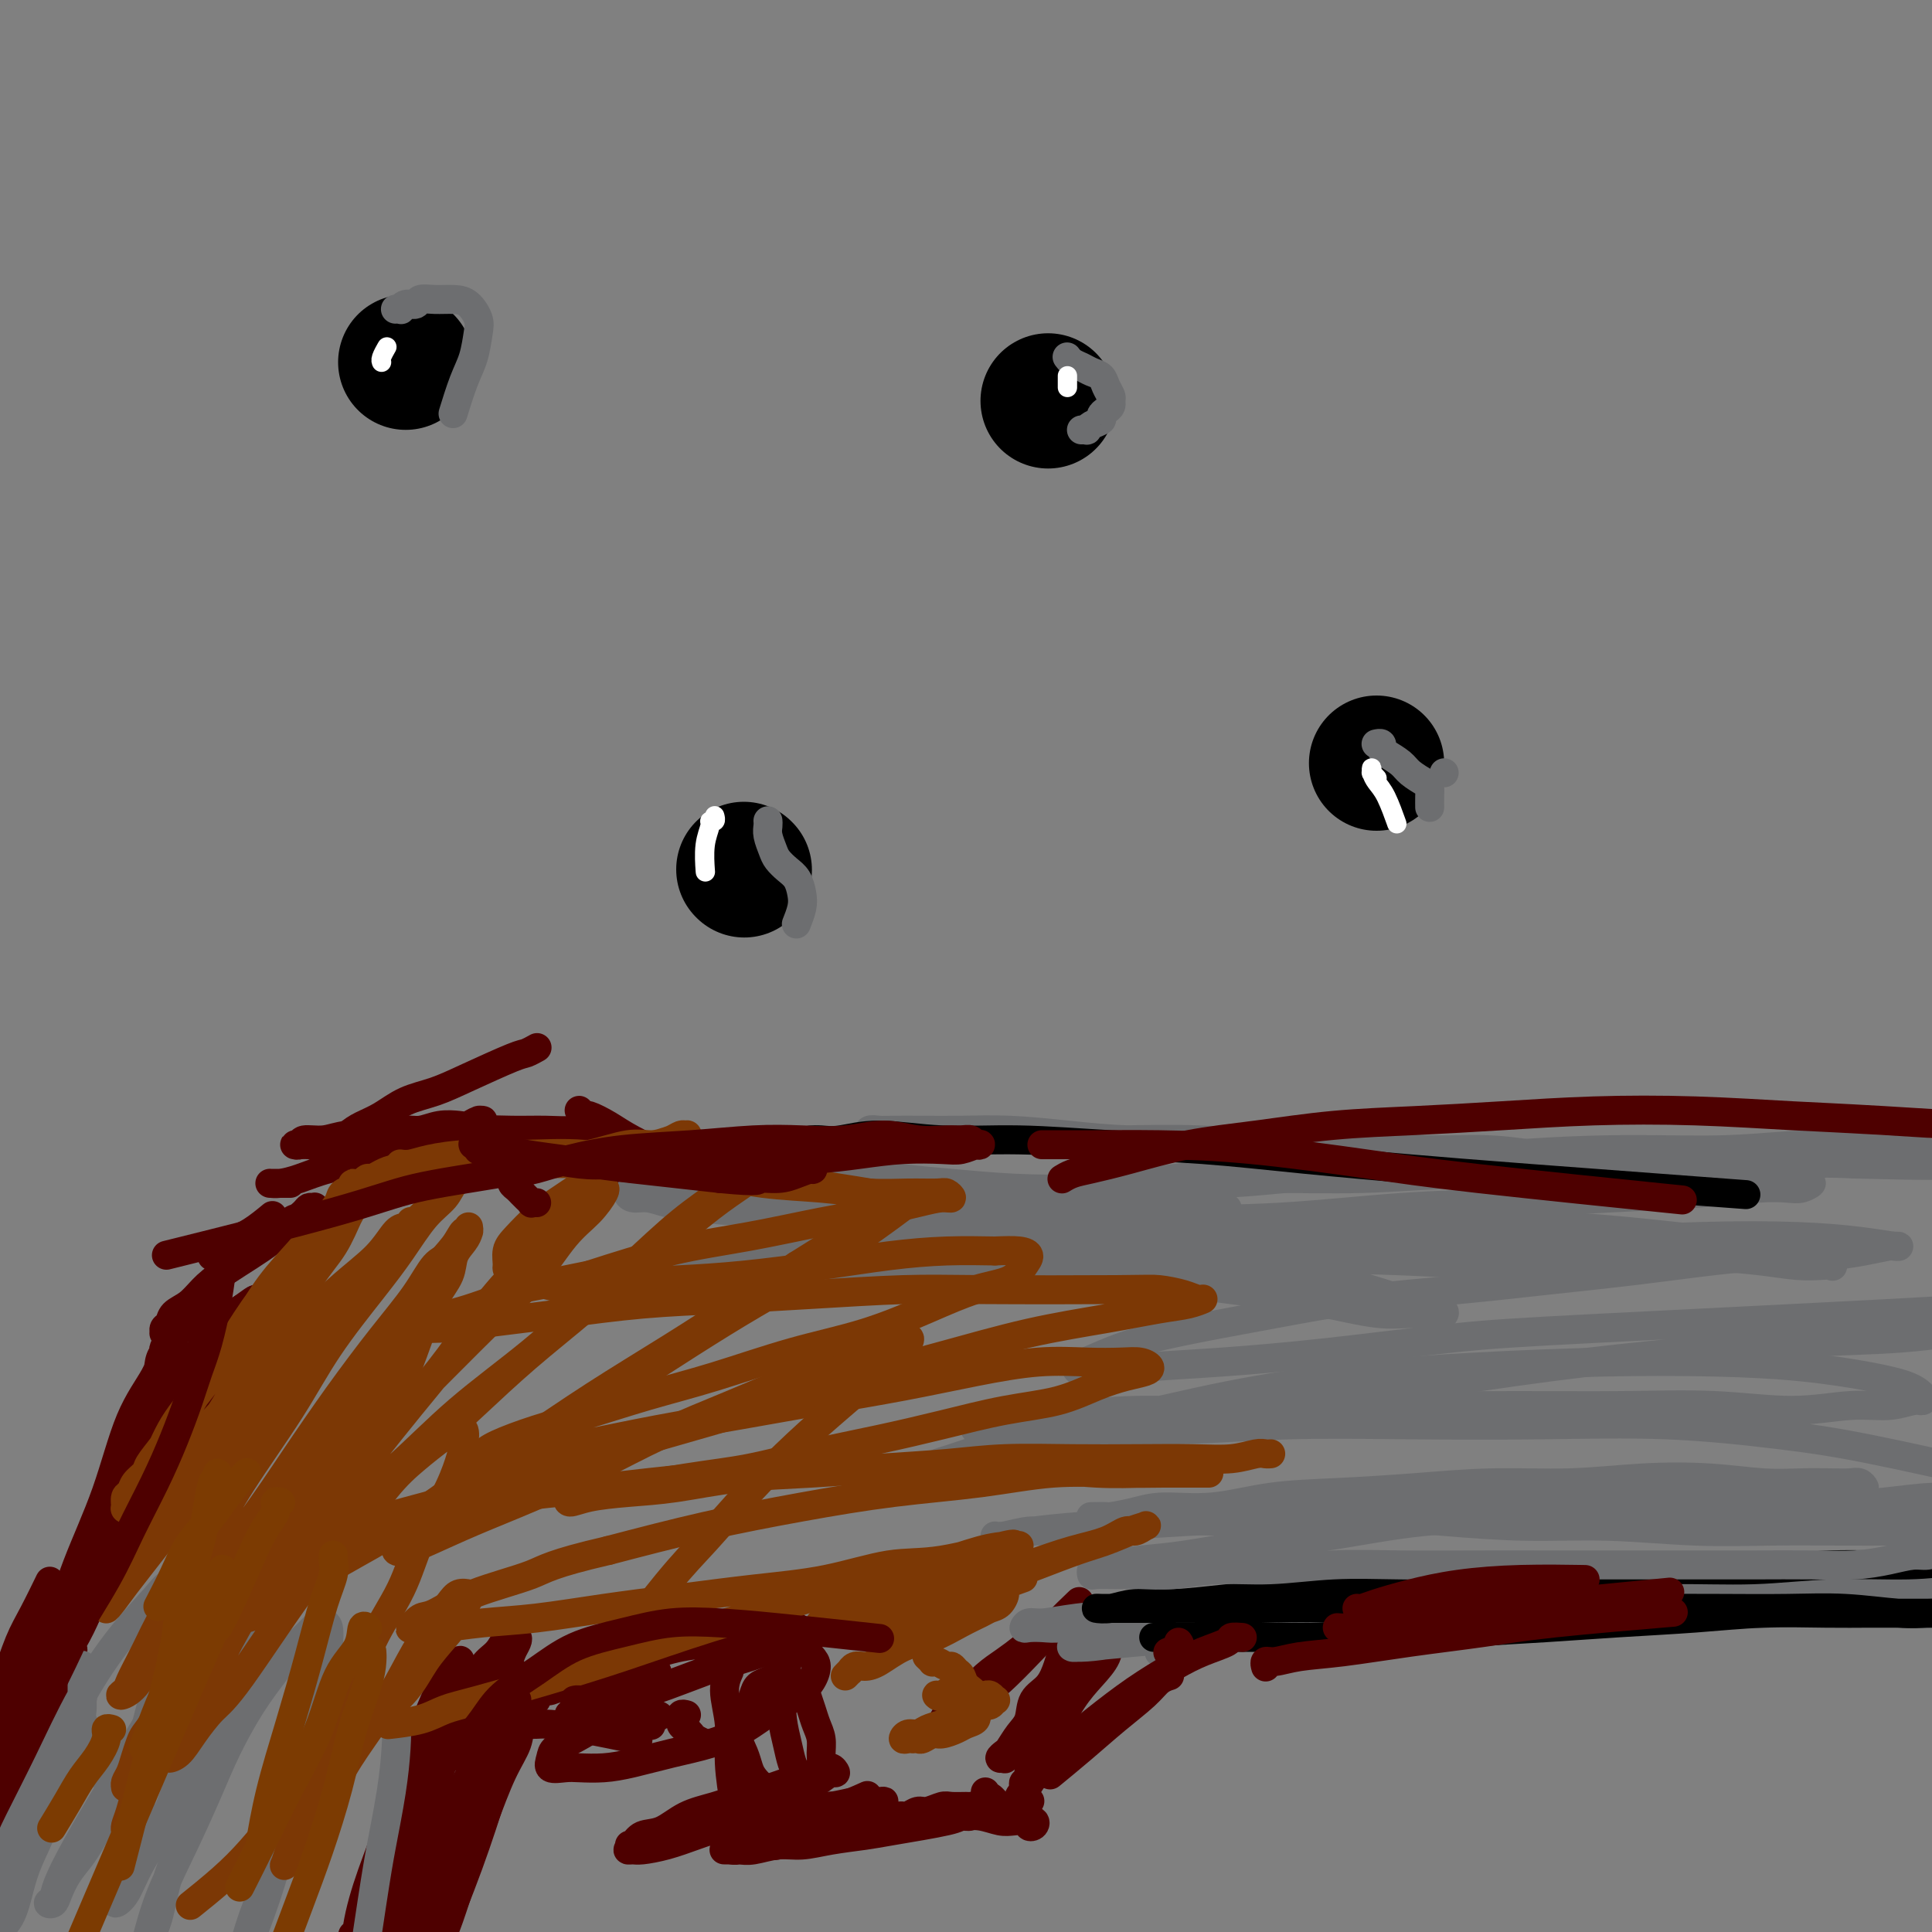 <svg viewBox='0 0 400 400' version='1.1' xmlns='http://www.w3.org/2000/svg' xmlns:xlink='http://www.w3.org/1999/xlink'><rect x="0" y="0" width="400" height="400" fill="#808080" stroke="none"/><g fill='none' stroke='#4E0000' stroke-width='6' stroke-linecap='round' stroke-linejoin='round'><path d='M15,340c-0.032,0.329 -0.064,0.658 0,1c0.064,0.342 0.224,0.698 0,1c-0.224,0.302 -0.834,0.549 -1,1c-0.166,0.451 0.111,1.106 0,2c-0.111,0.894 -0.610,2.028 -1,3c-0.390,0.972 -0.672,1.781 -1,3c-0.328,1.219 -0.703,2.847 -1,4c-0.297,1.153 -0.516,1.832 -1,3c-0.484,1.168 -1.233,2.827 -2,4c-0.767,1.173 -1.553,1.861 -2,3c-0.447,1.139 -0.553,2.728 -1,4c-0.447,1.272 -1.233,2.225 -2,3c-0.767,0.775 -1.516,1.371 -2,2c-0.484,0.629 -0.705,1.291 -1,2c-0.295,0.709 -0.665,1.467 -1,2c-0.335,0.533 -0.636,0.842 -1,1c-0.364,0.158 -0.790,0.165 -1,0c-0.210,-0.165 -0.204,-0.501 0,-1c0.204,-0.499 0.606,-1.162 1,-2c0.394,-0.838 0.780,-1.852 1,-3c0.220,-1.148 0.273,-2.429 1,-4c0.727,-1.571 2.128,-3.433 3,-5c0.872,-1.567 1.216,-2.840 2,-5c0.784,-2.160 2.006,-5.206 3,-7c0.994,-1.794 1.758,-2.334 3,-5c1.242,-2.666 2.963,-7.457 4,-10c1.037,-2.543 1.391,-2.837 2,-4c0.609,-1.163 1.473,-3.195 2,-4c0.527,-0.805 0.715,-0.384 1,-1c0.285,-0.616 0.665,-2.267 1,-3c0.335,-0.733 0.623,-0.546 1,-1c0.377,-0.454 0.841,-1.550 1,-2c0.159,-0.450 0.013,-0.254 0,0c-0.013,0.254 0.108,0.565 0,1c-0.108,0.435 -0.445,0.995 -1,2c-0.555,1.005 -1.330,2.455 -2,4c-0.670,1.545 -1.237,3.186 -2,5c-0.763,1.814 -1.723,3.801 -3,6c-1.277,2.199 -2.870,4.612 -4,7c-1.130,2.388 -1.797,4.753 -3,7c-1.203,2.247 -2.941,4.376 -4,6c-1.059,1.624 -1.439,2.742 -2,4c-0.561,1.258 -1.303,2.656 -2,4c-0.697,1.344 -1.351,2.635 -2,4c-0.649,1.365 -1.295,2.805 -2,4c-0.705,1.195 -1.470,2.145 -2,3c-0.530,0.855 -0.826,1.615 -1,2c-0.174,0.385 -0.227,0.395 0,0c0.227,-0.395 0.735,-1.194 1,-2c0.265,-0.806 0.286,-1.620 1,-3c0.714,-1.380 2.119,-3.326 3,-5c0.881,-1.674 1.237,-3.075 2,-5c0.763,-1.925 1.934,-4.372 3,-7c1.066,-2.628 2.028,-5.436 3,-8c0.972,-2.564 1.954,-4.883 3,-7c1.046,-2.117 2.156,-4.034 3,-6c0.844,-1.966 1.422,-3.983 2,-6'/><path d='M14,332c3.499,-8.280 2.248,-5.478 2,-5c-0.248,0.478 0.508,-1.366 1,-3c0.492,-1.634 0.721,-3.059 1,-4c0.279,-0.941 0.608,-1.400 1,-2c0.392,-0.600 0.846,-1.342 1,-2c0.154,-0.658 0.008,-1.234 0,-1c-0.008,0.234 0.123,1.277 0,2c-0.123,0.723 -0.501,1.125 -1,2c-0.499,0.875 -1.118,2.223 -2,4c-0.882,1.777 -2.026,3.982 -3,6c-0.974,2.018 -1.780,3.847 -3,6c-1.220,2.153 -2.856,4.628 -4,7c-1.144,2.372 -1.797,4.639 -3,7c-1.203,2.361 -2.956,4.814 -4,7c-1.044,2.186 -1.379,4.104 -2,6c-0.621,1.896 -1.528,3.769 -2,5c-0.472,1.231 -0.508,1.819 -1,3c-0.492,1.181 -1.439,2.956 -2,4c-0.561,1.044 -0.736,1.358 -1,2c-0.264,0.642 -0.616,1.613 -1,2c-0.384,0.387 -0.801,0.192 -1,0c-0.199,-0.192 -0.182,-0.380 0,-1c0.182,-0.620 0.527,-1.670 1,-3c0.473,-1.330 1.074,-2.939 2,-5c0.926,-2.061 2.176,-4.576 3,-7c0.824,-2.424 1.223,-4.759 2,-7c0.777,-2.241 1.932,-4.388 3,-7c1.068,-2.612 2.049,-5.690 3,-8c0.951,-2.310 1.871,-3.853 3,-6c1.129,-2.147 2.465,-4.899 3,-6c0.535,-1.101 0.267,-0.550 0,0'/><path d='M-8,366c5.215,-6.757 10.430,-13.515 13,-17c2.570,-3.485 2.493,-3.699 3,-5c0.507,-1.301 1.596,-3.691 3,-7c1.404,-3.309 3.121,-7.537 5,-12c1.879,-4.463 3.918,-9.160 6,-14c2.082,-4.840 4.208,-9.821 6,-14c1.792,-4.179 3.252,-7.555 4,-10c0.748,-2.445 0.785,-3.959 1,-5c0.215,-1.041 0.607,-1.610 1,-2c0.393,-0.390 0.786,-0.601 1,-1c0.214,-0.399 0.250,-0.987 0,-1c-0.250,-0.013 -0.787,0.550 -1,1c-0.213,0.450 -0.102,0.786 0,1c0.102,0.214 0.196,0.304 0,1c-0.196,0.696 -0.682,1.998 -1,3c-0.318,1.002 -0.469,1.704 -1,3c-0.531,1.296 -1.440,3.187 -2,5c-0.560,1.813 -0.769,3.547 -1,5c-0.231,1.453 -0.485,2.626 -1,4c-0.515,1.374 -1.293,2.949 -2,5c-0.707,2.051 -1.344,4.576 -2,7c-0.656,2.424 -1.332,4.746 -2,7c-0.668,2.254 -1.330,4.441 -2,7c-0.670,2.559 -1.349,5.490 -2,7c-0.651,1.510 -1.274,1.599 -2,3c-0.726,1.401 -1.556,4.113 -2,6c-0.444,1.887 -0.502,2.950 -1,4c-0.498,1.050 -1.437,2.088 -2,3c-0.563,0.912 -0.751,1.697 -1,2c-0.249,0.303 -0.559,0.124 -1,0c-0.441,-0.124 -1.012,-0.193 -1,-1c0.012,-0.807 0.607,-2.354 1,-4c0.393,-1.646 0.585,-3.393 1,-5c0.415,-1.607 1.053,-3.075 2,-6c0.947,-2.925 2.204,-7.306 4,-12c1.796,-4.694 4.130,-9.703 6,-15c1.870,-5.297 3.275,-10.884 5,-15c1.725,-4.116 3.769,-6.760 5,-9c1.231,-2.240 1.647,-4.075 2,-5c0.353,-0.925 0.642,-0.940 1,-1c0.358,-0.060 0.784,-0.164 1,0c0.216,0.164 0.222,0.595 0,1c-0.222,0.405 -0.674,0.784 -1,2c-0.326,1.216 -0.528,3.270 -1,5c-0.472,1.730 -1.216,3.135 -2,5c-0.784,1.865 -1.610,4.189 -2,6c-0.390,1.811 -0.346,3.107 -1,5c-0.654,1.893 -2.006,4.381 -3,7c-0.994,2.619 -1.629,5.368 -3,8c-1.371,2.632 -3.478,5.147 -5,8c-1.522,2.853 -2.460,6.043 -4,9c-1.540,2.957 -3.684,5.681 -5,8c-1.316,2.319 -1.805,4.234 -2,5c-0.195,0.766 -0.098,0.383 0,0'/><path d='M90,407c0.002,-0.001 0.005,-0.002 0,0c-0.005,0.002 -0.017,0.008 0,0c0.017,-0.008 0.062,-0.028 0,0c-0.062,0.028 -0.233,0.105 0,0c0.233,-0.105 0.869,-0.393 1,-1c0.131,-0.607 -0.244,-1.533 0,-3c0.244,-1.467 1.106,-3.477 2,-6c0.894,-2.523 1.821,-5.561 3,-9c1.179,-3.439 2.611,-7.281 4,-11c1.389,-3.719 2.735,-7.316 4,-10c1.265,-2.684 2.448,-4.457 3,-6c0.552,-1.543 0.474,-2.858 1,-4c0.526,-1.142 1.655,-2.111 2,-3c0.345,-0.889 -0.093,-1.697 0,-2c0.093,-0.303 0.716,-0.100 1,0c0.284,0.100 0.228,0.097 0,0c-0.228,-0.097 -0.627,-0.289 -1,0c-0.373,0.289 -0.721,1.058 -1,2c-0.279,0.942 -0.490,2.059 -1,3c-0.510,0.941 -1.318,1.708 -2,3c-0.682,1.292 -1.238,3.109 -2,5c-0.762,1.891 -1.731,3.855 -3,6c-1.269,2.145 -2.840,4.471 -4,7c-1.160,2.529 -1.911,5.261 -3,8c-1.089,2.739 -2.515,5.483 -4,8c-1.485,2.517 -3.028,4.806 -4,7c-0.972,2.194 -1.375,4.294 -2,6c-0.625,1.706 -1.474,3.018 -2,4c-0.526,0.982 -0.729,1.634 -1,2c-0.271,0.366 -0.609,0.447 -1,1c-0.391,0.553 -0.834,1.577 -1,2c-0.166,0.423 -0.057,0.243 0,0c0.057,-0.243 0.060,-0.550 0,-1c-0.060,-0.450 -0.183,-1.043 0,-2c0.183,-0.957 0.671,-2.279 1,-4c0.329,-1.721 0.500,-3.843 1,-6c0.500,-2.157 1.330,-4.350 2,-7c0.670,-2.650 1.180,-5.757 2,-9c0.820,-3.243 1.952,-6.623 3,-10c1.048,-3.377 2.014,-6.752 3,-10c0.986,-3.248 1.994,-6.370 3,-9c1.006,-2.630 2.010,-4.767 3,-7c0.990,-2.233 1.968,-4.560 3,-6c1.032,-1.440 2.120,-1.991 3,-3c0.880,-1.009 1.553,-2.475 2,-3c0.447,-0.525 0.667,-0.109 1,0c0.333,0.109 0.778,-0.088 1,0c0.222,0.088 0.223,0.463 0,1c-0.223,0.537 -0.668,1.237 -1,2c-0.332,0.763 -0.551,1.590 -1,3c-0.449,1.410 -1.128,3.403 -2,6c-0.872,2.597 -1.936,5.799 -3,9'/><path d='M100,360c-1.444,4.988 -2.553,6.958 -4,10c-1.447,3.042 -3.232,7.157 -5,11c-1.768,3.843 -3.519,7.414 -5,11c-1.481,3.586 -2.690,7.188 -4,10c-1.310,2.812 -2.719,4.834 -4,7c-1.281,2.166 -2.434,4.477 -3,6c-0.566,1.523 -0.543,2.260 -1,3c-0.457,0.740 -1.392,1.485 -2,2c-0.608,0.515 -0.888,0.802 -1,1c-0.112,0.198 -0.057,0.308 0,0c0.057,-0.308 0.114,-1.035 0,-2c-0.114,-0.965 -0.399,-2.167 0,-4c0.399,-1.833 1.482,-4.297 2,-7c0.518,-2.703 0.472,-5.646 1,-9c0.528,-3.354 1.632,-7.120 3,-11c1.368,-3.880 3.001,-7.874 4,-11c0.999,-3.126 1.363,-5.383 3,-10c1.637,-4.617 4.547,-11.594 6,-15c1.453,-3.406 1.449,-3.240 2,-4c0.551,-0.760 1.659,-2.444 2,-3c0.341,-0.556 -0.083,0.017 0,0c0.083,-0.017 0.673,-0.622 1,-1c0.327,-0.378 0.390,-0.528 0,1c-0.390,1.528 -1.234,4.735 -2,7c-0.766,2.265 -1.454,3.588 -2,6c-0.546,2.412 -0.948,5.913 -2,9c-1.052,3.087 -2.753,5.760 -4,9c-1.247,3.240 -2.039,7.047 -3,10c-0.961,2.953 -2.089,5.053 -3,7c-0.911,1.947 -1.603,3.740 -2,5c-0.397,1.260 -0.499,1.987 -1,3c-0.501,1.013 -1.402,2.313 -2,3c-0.598,0.687 -0.892,0.762 -1,0c-0.108,-0.762 -0.031,-2.361 0,-3c0.031,-0.639 0.015,-0.320 0,0'/><path d='M30,290c0.002,0.002 0.005,0.004 0,0c-0.005,-0.004 -0.017,-0.015 0,0c0.017,0.015 0.064,0.056 0,0c-0.064,-0.056 -0.238,-0.210 0,0c0.238,0.210 0.886,0.784 1,1c0.114,0.216 -0.308,0.073 0,0c0.308,-0.073 1.346,-0.075 2,0c0.654,0.075 0.923,0.227 2,0c1.077,-0.227 2.960,-0.834 4,-1c1.040,-0.166 1.235,0.111 2,0c0.765,-0.111 2.100,-0.608 3,-1c0.900,-0.392 1.366,-0.680 2,-1c0.634,-0.320 1.438,-0.673 2,-1c0.562,-0.327 0.883,-0.627 1,-1c0.117,-0.373 0.031,-0.818 0,-1c-0.031,-0.182 -0.008,-0.101 0,0c0.008,0.101 0.002,0.224 0,0c-0.002,-0.224 0.000,-0.793 0,-1c-0.000,-0.207 -0.003,-0.051 0,0c0.003,0.051 0.012,-0.001 0,0c-0.012,0.001 -0.045,0.057 0,0c0.045,-0.057 0.168,-0.227 0,0c-0.168,0.227 -0.626,0.849 -1,1c-0.374,0.151 -0.662,-0.170 -1,0c-0.338,0.170 -0.724,0.830 -1,1c-0.276,0.170 -0.441,-0.152 -1,0c-0.559,0.152 -1.511,0.776 -2,1c-0.489,0.224 -0.513,0.046 -1,0c-0.487,-0.046 -1.436,0.040 -2,0c-0.564,-0.040 -0.743,-0.206 -1,0c-0.257,0.206 -0.591,0.783 -1,1c-0.409,0.217 -0.894,0.073 -1,0c-0.106,-0.073 0.168,-0.075 0,0c-0.168,0.075 -0.778,0.227 -1,0c-0.222,-0.227 -0.056,-0.835 0,-1c0.056,-0.165 0.003,0.111 0,0c-0.003,-0.111 0.044,-0.610 0,-1c-0.044,-0.390 -0.177,-0.671 0,-1c0.177,-0.329 0.666,-0.707 1,-1c0.334,-0.293 0.512,-0.501 1,-1c0.488,-0.499 1.286,-1.288 2,-2c0.714,-0.712 1.346,-1.346 2,-2c0.654,-0.654 1.331,-1.327 2,-2c0.669,-0.673 1.331,-1.347 2,-2c0.669,-0.653 1.346,-1.285 2,-2c0.654,-0.715 1.285,-1.513 2,-2c0.715,-0.487 1.514,-0.663 2,-1c0.486,-0.337 0.661,-0.836 1,-1c0.339,-0.164 0.844,0.008 1,0c0.156,-0.008 -0.035,-0.194 0,0c0.035,0.194 0.296,0.770 0,1c-0.296,0.230 -1.148,0.115 -2,0'/><path d='M52,270c2.123,-2.138 -0.571,0.018 -2,1c-1.429,0.982 -1.594,0.789 -2,1c-0.406,0.211 -1.054,0.826 -2,1c-0.946,0.174 -2.190,-0.093 -3,0c-0.810,0.093 -1.188,0.547 -2,1c-0.812,0.453 -2.060,0.907 -3,1c-0.940,0.093 -1.573,-0.174 -2,0c-0.427,0.174 -0.647,0.791 -1,1c-0.353,0.209 -0.839,0.011 -1,0c-0.161,-0.011 0.005,0.163 0,0c-0.005,-0.163 -0.179,-0.665 0,-1c0.179,-0.335 0.710,-0.502 1,-1c0.290,-0.498 0.339,-1.325 1,-2c0.661,-0.675 1.935,-1.197 3,-2c1.065,-0.803 1.923,-1.889 3,-3c1.077,-1.111 2.373,-2.249 5,-4c2.627,-1.751 6.584,-4.114 9,-6c2.416,-1.886 3.292,-3.294 4,-4c0.708,-0.706 1.248,-0.711 2,-1c0.752,-0.289 1.715,-0.863 2,-1c0.285,-0.137 -0.107,0.161 0,0c0.107,-0.161 0.714,-0.782 1,-1c0.286,-0.218 0.250,-0.032 0,0c-0.250,0.032 -0.713,-0.091 -1,0c-0.287,0.091 -0.398,0.396 -1,1c-0.602,0.604 -1.694,1.506 -3,2c-1.306,0.494 -2.825,0.580 -4,1c-1.175,0.420 -2.007,1.174 -3,2c-0.993,0.826 -2.147,1.724 -3,2c-0.853,0.276 -1.406,-0.069 -2,0c-0.594,0.069 -1.229,0.552 -2,1c-0.771,0.448 -1.676,0.860 -2,1c-0.324,0.140 -0.065,0.009 0,0c0.065,-0.009 -0.062,0.106 0,0c0.062,-0.106 0.315,-0.432 1,-1c0.685,-0.568 1.802,-1.379 3,-2c1.198,-0.621 2.476,-1.052 4,-2c1.524,-0.948 3.292,-2.414 4,-3c0.708,-0.586 0.354,-0.293 0,0'/><path d='M60,245c-0.032,-0.000 -0.065,-0.000 0,0c0.065,0.000 0.227,0.000 0,0c-0.227,-0.000 -0.844,-0.000 -1,0c-0.156,0.000 0.150,0.000 0,0c-0.150,-0.000 -0.757,-0.000 -1,0c-0.243,0.000 -0.121,0.000 0,0c0.121,-0.000 0.243,-0.000 0,0c-0.243,0.000 -0.849,0.000 -1,0c-0.151,-0.000 0.155,-0.000 0,0c-0.155,0.000 -0.769,0.001 -1,0c-0.231,-0.001 -0.079,-0.002 0,0c0.079,0.002 0.086,0.008 0,0c-0.086,-0.008 -0.265,-0.031 0,0c0.265,0.031 0.976,0.117 2,0c1.024,-0.117 2.363,-0.437 4,-1c1.637,-0.563 3.572,-1.369 6,-2c2.428,-0.631 5.349,-1.086 8,-2c2.651,-0.914 5.032,-2.287 7,-3c1.968,-0.713 3.522,-0.764 5,-1c1.478,-0.236 2.878,-0.655 4,-1c1.122,-0.345 1.965,-0.614 3,-1c1.035,-0.386 2.261,-0.889 3,-1c0.739,-0.111 0.990,0.170 1,0c0.010,-0.170 -0.222,-0.791 0,-1c0.222,-0.209 0.899,-0.004 1,0c0.101,0.004 -0.374,-0.191 -1,0c-0.626,0.191 -1.403,0.768 -2,1c-0.597,0.232 -1.013,0.119 -2,0c-0.987,-0.119 -2.546,-0.243 -4,0c-1.454,0.243 -2.803,0.852 -4,1c-1.197,0.148 -2.240,-0.167 -4,0c-1.760,0.167 -4.235,0.815 -6,1c-1.765,0.185 -2.821,-0.094 -4,0c-1.179,0.094 -2.483,0.561 -4,1c-1.517,0.439 -3.248,0.849 -4,1c-0.752,0.151 -0.523,0.041 -1,0c-0.477,-0.041 -1.658,-0.015 -2,0c-0.342,0.015 0.155,0.019 0,0c-0.155,-0.019 -0.961,-0.061 -1,0c-0.039,0.061 0.689,0.226 1,0c0.311,-0.226 0.204,-0.844 1,-1c0.796,-0.156 2.495,0.151 4,0c1.505,-0.151 2.816,-0.758 5,-1c2.184,-0.242 5.240,-0.118 8,0c2.760,0.118 5.225,0.229 8,0c2.775,-0.229 5.860,-0.797 9,-1c3.140,-0.203 6.336,-0.040 9,0c2.664,0.040 4.795,-0.043 7,0c2.205,0.043 4.484,0.212 6,0c1.516,-0.212 2.268,-0.804 3,-1c0.732,-0.196 1.442,0.003 2,0c0.558,-0.003 0.963,-0.208 1,0c0.037,0.208 -0.294,0.829 -1,1c-0.706,0.171 -1.787,-0.109 -3,0c-1.213,0.109 -2.557,0.606 -4,1c-1.443,0.394 -2.984,0.684 -5,1c-2.016,0.316 -4.508,0.658 -7,1'/><path d='M105,237c-4.561,0.558 -5.963,-0.047 -8,0c-2.037,0.047 -4.710,0.744 -7,1c-2.290,0.256 -4.196,0.070 -6,0c-1.804,-0.070 -3.506,-0.023 -5,0c-1.494,0.023 -2.780,0.022 -4,0c-1.220,-0.022 -2.374,-0.064 -3,0c-0.626,0.064 -0.723,0.235 -1,0c-0.277,-0.235 -0.732,-0.877 -1,-1c-0.268,-0.123 -0.349,0.273 0,0c0.349,-0.273 1.127,-1.213 2,-2c0.873,-0.787 1.842,-1.420 3,-2c1.158,-0.580 2.506,-1.108 4,-2c1.494,-0.892 3.134,-2.147 5,-3c1.866,-0.853 3.957,-1.304 6,-2c2.043,-0.696 4.036,-1.637 7,-3c2.964,-1.363 6.897,-3.149 9,-4c2.103,-0.851 2.374,-0.768 3,-1c0.626,-0.232 1.607,-0.781 2,-1c0.393,-0.219 0.196,-0.110 0,0'/><path d='M142,355c0.113,0.032 0.226,0.064 0,0c-0.226,-0.064 -0.790,-0.224 -1,0c-0.210,0.224 -0.067,0.834 0,1c0.067,0.166 0.058,-0.110 0,0c-0.058,0.110 -0.166,0.608 0,1c0.166,0.392 0.605,0.680 1,1c0.395,0.320 0.745,0.673 1,1c0.255,0.327 0.415,0.626 1,1c0.585,0.374 1.596,0.821 2,1c0.404,0.179 0.202,0.089 0,0'/><path d='M103,349c-0.000,-0.000 -0.001,-0.000 0,0c0.001,0.000 0.003,0.001 0,0c-0.003,-0.001 -0.013,-0.003 0,0c0.013,0.003 0.048,0.011 0,0c-0.048,-0.011 -0.178,-0.041 0,0c0.178,0.041 0.664,0.152 1,0c0.336,-0.152 0.520,-0.566 1,-1c0.480,-0.434 1.254,-0.887 2,-1c0.746,-0.113 1.463,0.113 3,0c1.537,-0.113 3.893,-0.566 6,-1c2.107,-0.434 3.965,-0.849 6,-1c2.035,-0.151 4.249,-0.036 6,0c1.751,0.036 3.041,-0.005 4,0c0.959,0.005 1.586,0.058 2,0c0.414,-0.058 0.614,-0.226 1,0c0.386,0.226 0.958,0.848 1,1c0.042,0.152 -0.445,-0.165 -1,0c-0.555,0.165 -1.177,0.814 -2,1c-0.823,0.186 -1.848,-0.090 -3,0c-1.152,0.090 -2.430,0.546 -4,1c-1.570,0.454 -3.432,0.906 -5,1c-1.568,0.094 -2.840,-0.170 -4,0c-1.160,0.170 -2.206,0.775 -3,1c-0.794,0.225 -1.335,0.072 -2,0c-0.665,-0.072 -1.456,-0.061 -2,0c-0.544,0.061 -0.843,0.172 -1,0c-0.157,-0.172 -0.172,-0.626 0,-1c0.172,-0.374 0.532,-0.667 1,-1c0.468,-0.333 1.046,-0.705 2,-1c0.954,-0.295 2.286,-0.512 4,-1c1.714,-0.488 3.812,-1.246 6,-2c2.188,-0.754 4.467,-1.505 7,-2c2.533,-0.495 5.322,-0.733 8,-1c2.678,-0.267 5.246,-0.563 8,-1c2.754,-0.437 5.695,-1.016 8,-1c2.305,0.016 3.975,0.626 6,1c2.025,0.374 4.406,0.512 6,1c1.594,0.488 2.403,1.326 3,2c0.597,0.674 0.984,1.184 1,2c0.016,0.816 -0.338,1.937 -1,3c-0.662,1.063 -1.633,2.066 -3,3c-1.367,0.934 -3.130,1.798 -5,3c-1.870,1.202 -3.846,2.743 -6,4c-2.154,1.257 -4.485,2.232 -7,3c-2.515,0.768 -5.214,1.330 -8,2c-2.786,0.670 -5.658,1.449 -8,2c-2.342,0.551 -4.155,0.874 -6,1c-1.845,0.126 -3.723,0.056 -5,0c-1.277,-0.056 -1.954,-0.096 -3,0c-1.046,0.096 -2.462,0.330 -3,0c-0.538,-0.330 -0.200,-1.224 0,-2c0.200,-0.776 0.260,-1.435 1,-2c0.740,-0.565 2.161,-1.037 4,-2c1.839,-0.963 4.097,-2.418 5,-3c0.903,-0.582 0.452,-0.291 0,0'/><path d='M114,346c0.007,0.006 0.014,0.013 0,0c-0.014,-0.013 -0.050,-0.044 0,0c0.050,0.044 0.187,0.163 1,0c0.813,-0.163 2.303,-0.607 4,-1c1.697,-0.393 3.600,-0.735 6,-1c2.400,-0.265 5.297,-0.453 8,-1c2.703,-0.547 5.212,-1.453 8,-2c2.788,-0.547 5.855,-0.735 8,-1c2.145,-0.265 3.369,-0.608 5,-1c1.631,-0.392 3.669,-0.834 5,-1c1.331,-0.166 1.956,-0.056 3,0c1.044,0.056 2.508,0.059 3,0c0.492,-0.059 0.012,-0.181 0,0c-0.012,0.181 0.444,0.666 0,1c-0.444,0.334 -1.787,0.516 -3,1c-1.213,0.484 -2.297,1.270 -4,2c-1.703,0.730 -4.027,1.403 -6,2c-1.973,0.597 -3.597,1.117 -6,2c-2.403,0.883 -5.584,2.131 -8,3c-2.416,0.869 -4.065,1.361 -6,2c-1.935,0.639 -4.154,1.425 -6,2c-1.846,0.575 -3.319,0.939 -4,1c-0.681,0.061 -0.570,-0.179 -1,0c-0.430,0.179 -1.401,0.778 -2,1c-0.599,0.222 -0.825,0.066 -1,0c-0.175,-0.066 -0.298,-0.043 0,0c0.298,0.043 1.018,0.104 2,0c0.982,-0.104 2.226,-0.374 4,-1c1.774,-0.626 4.078,-1.607 5,-2c0.922,-0.393 0.461,-0.196 0,0'/><path d='M120,230c-0.008,-0.009 -0.016,-0.018 0,0c0.016,0.018 0.055,0.063 0,0c-0.055,-0.063 -0.202,-0.233 0,0c0.202,0.233 0.755,0.870 1,1c0.245,0.130 0.181,-0.245 1,0c0.819,0.245 2.519,1.112 4,2c1.481,0.888 2.742,1.797 5,3c2.258,1.203 5.511,2.701 8,4c2.489,1.299 4.212,2.401 6,3c1.788,0.599 3.641,0.696 5,1c1.359,0.304 2.224,0.814 3,1c0.776,0.186 1.463,0.046 2,0c0.537,-0.046 0.925,0.002 1,0c0.075,-0.002 -0.161,-0.053 0,0c0.161,0.053 0.721,0.210 1,0c0.279,-0.210 0.279,-0.787 0,-1c-0.279,-0.213 -0.836,-0.061 -1,0c-0.164,0.061 0.066,0.030 0,0c-0.066,-0.030 -0.429,-0.061 -1,0c-0.571,0.061 -1.351,0.212 -2,0c-0.649,-0.212 -1.167,-0.789 -2,-1c-0.833,-0.211 -1.979,-0.057 -3,0c-1.021,0.057 -1.916,0.015 -3,0c-1.084,-0.015 -2.356,-0.004 -4,0c-1.644,0.004 -3.658,-0.000 -5,0c-1.342,0.000 -2.011,0.004 -3,0c-0.989,-0.004 -2.299,-0.015 -3,0c-0.701,0.015 -0.792,0.057 -1,0c-0.208,-0.057 -0.534,-0.212 -1,0c-0.466,0.212 -1.072,0.793 -1,1c0.072,0.207 0.822,0.041 1,0c0.178,-0.041 -0.217,0.042 0,0c0.217,-0.042 1.046,-0.208 2,0c0.954,0.208 2.032,0.789 3,1c0.968,0.211 1.826,0.053 3,0c1.174,-0.053 2.663,-0.000 4,0c1.337,0.000 2.520,-0.053 4,0c1.480,0.053 3.256,0.210 5,0c1.744,-0.210 3.457,-0.788 5,-1c1.543,-0.212 2.915,-0.057 5,0c2.085,0.057 4.881,0.016 6,0c1.119,-0.016 0.559,-0.008 0,0'/><path d='M165,337c-0.030,-0.007 -0.059,-0.014 0,0c0.059,0.014 0.208,0.048 0,0c-0.208,-0.048 -0.773,-0.178 -1,0c-0.227,0.178 -0.117,0.664 0,1c0.117,0.336 0.241,0.521 0,1c-0.241,0.479 -0.846,1.250 -1,2c-0.154,0.750 0.144,1.478 0,3c-0.144,1.522 -0.729,3.836 -1,6c-0.271,2.164 -0.229,4.176 0,6c0.229,1.824 0.643,3.460 1,5c0.357,1.540 0.655,2.984 1,4c0.345,1.016 0.736,1.605 1,2c0.264,0.395 0.400,0.597 1,1c0.600,0.403 1.663,1.007 2,1c0.337,-0.007 -0.053,-0.624 0,-1c0.053,-0.376 0.547,-0.512 1,-1c0.453,-0.488 0.865,-1.327 1,-2c0.135,-0.673 -0.005,-1.181 0,-2c0.005,-0.819 0.157,-1.949 0,-3c-0.157,-1.051 -0.623,-2.022 -1,-3c-0.377,-0.978 -0.663,-1.964 -1,-3c-0.337,-1.036 -0.723,-2.121 -1,-3c-0.277,-0.879 -0.444,-1.553 -1,-2c-0.556,-0.447 -1.501,-0.667 -2,-1c-0.499,-0.333 -0.553,-0.778 -1,-1c-0.447,-0.222 -1.286,-0.222 -2,0c-0.714,0.222 -1.304,0.667 -2,1c-0.696,0.333 -1.497,0.553 -2,1c-0.503,0.447 -0.706,1.119 -1,2c-0.294,0.881 -0.678,1.969 -1,3c-0.322,1.031 -0.581,2.005 -1,3c-0.419,0.995 -0.996,2.010 -1,3c-0.004,0.990 0.567,1.954 1,3c0.433,1.046 0.729,2.175 1,3c0.271,0.825 0.516,1.345 1,2c0.484,0.655 1.207,1.446 2,2c0.793,0.554 1.655,0.873 2,1c0.345,0.127 0.172,0.064 0,0'/><path d='M164,371c0.095,0.034 0.191,0.067 0,0c-0.191,-0.067 -0.668,-0.235 -1,0c-0.332,0.235 -0.519,0.874 -1,1c-0.481,0.126 -1.254,-0.261 -2,0c-0.746,0.261 -1.463,1.169 -3,2c-1.537,0.831 -3.893,1.584 -6,2c-2.107,0.416 -3.965,0.493 -6,1c-2.035,0.507 -4.246,1.442 -6,2c-1.754,0.558 -3.049,0.738 -4,1c-0.951,0.262 -1.558,0.606 -2,1c-0.442,0.394 -0.719,0.838 -1,1c-0.281,0.162 -0.564,0.040 -1,0c-0.436,-0.040 -1.023,0.000 -1,0c0.023,-0.000 0.658,-0.041 1,0c0.342,0.041 0.393,0.164 1,0c0.607,-0.164 1.770,-0.614 3,-1c1.230,-0.386 2.528,-0.709 4,-1c1.472,-0.291 3.116,-0.549 5,-1c1.884,-0.451 4.006,-1.093 6,-2c1.994,-0.907 3.861,-2.079 6,-3c2.139,-0.921 4.549,-1.590 6,-2c1.451,-0.410 1.941,-0.559 3,-1c1.059,-0.441 2.685,-1.173 4,-2c1.315,-0.827 2.318,-1.750 3,-2c0.682,-0.250 1.044,0.174 1,0c-0.044,-0.174 -0.495,-0.944 -1,-1c-0.505,-0.056 -1.063,0.604 -2,1c-0.937,0.396 -2.252,0.527 -4,1c-1.748,0.473 -3.930,1.286 -6,2c-2.070,0.714 -4.028,1.328 -6,2c-1.972,0.672 -3.956,1.402 -6,2c-2.044,0.598 -4.146,1.064 -6,2c-1.854,0.936 -3.461,2.342 -5,3c-1.539,0.658 -3.011,0.569 -4,1c-0.989,0.431 -1.494,1.381 -2,2c-0.506,0.619 -1.012,0.906 -1,1c0.012,0.094 0.541,-0.006 1,0c0.459,0.006 0.847,0.119 2,0c1.153,-0.119 3.069,-0.469 5,-1c1.931,-0.531 3.876,-1.241 6,-2c2.124,-0.759 4.425,-1.566 7,-2c2.575,-0.434 5.423,-0.495 8,-1c2.577,-0.505 4.883,-1.456 7,-2c2.117,-0.544 4.046,-0.683 6,-1c1.954,-0.317 3.932,-0.814 5,-1c1.068,-0.186 1.225,-0.061 2,0c0.775,0.061 2.168,0.058 3,0c0.832,-0.058 1.103,-0.170 1,0c-0.103,0.170 -0.579,0.623 -1,1c-0.421,0.377 -0.787,0.678 -1,1c-0.213,0.322 -0.272,0.663 -1,1c-0.728,0.337 -2.124,0.669 -3,1c-0.876,0.331 -1.231,0.662 -2,1c-0.769,0.338 -1.953,0.683 -3,1c-1.047,0.317 -1.957,0.607 -3,1c-1.043,0.393 -2.218,0.889 -3,1c-0.782,0.111 -1.172,-0.162 -2,0c-0.828,0.162 -2.094,0.761 -3,1c-0.906,0.239 -1.453,0.120 -2,0'/><path d='M159,382c-3.913,1.409 -2.196,0.430 -2,0c0.196,-0.430 -1.128,-0.311 -2,0c-0.872,0.311 -1.291,0.815 -2,1c-0.709,0.185 -1.707,0.049 -2,0c-0.293,-0.049 0.120,-0.013 0,0c-0.120,0.013 -0.773,0.003 -1,0c-0.227,-0.003 -0.029,0.000 0,0c0.029,-0.000 -0.110,-0.004 0,0c0.110,0.004 0.471,0.016 1,0c0.529,-0.016 1.226,-0.060 2,0c0.774,0.060 1.624,0.223 3,0c1.376,-0.223 3.277,-0.832 5,-1c1.723,-0.168 3.267,0.106 5,0c1.733,-0.106 3.653,-0.593 6,-1c2.347,-0.407 5.119,-0.735 7,-1c1.881,-0.265 2.871,-0.467 6,-1c3.129,-0.533 8.397,-1.396 11,-2c2.603,-0.604 2.542,-0.950 3,-1c0.458,-0.050 1.436,0.197 2,0c0.564,-0.197 0.714,-0.837 1,-1c0.286,-0.163 0.708,0.153 1,0c0.292,-0.153 0.455,-0.774 0,-1c-0.455,-0.226 -1.529,-0.056 -2,0c-0.471,0.056 -0.338,0.000 -1,0c-0.662,-0.000 -2.117,0.056 -3,0c-0.883,-0.056 -1.192,-0.225 -2,0c-0.808,0.225 -2.115,0.845 -3,1c-0.885,0.155 -1.348,-0.155 -2,0c-0.652,0.155 -1.492,0.773 -2,1c-0.508,0.227 -0.685,0.061 -1,0c-0.315,-0.061 -0.770,-0.016 -1,0c-0.230,0.016 -0.236,0.004 0,0c0.236,-0.004 0.712,-0.001 1,0c0.288,0.001 0.386,-0.001 1,0c0.614,0.001 1.743,0.004 3,0c1.257,-0.004 2.643,-0.015 4,0c1.357,0.015 2.687,0.056 4,0c1.313,-0.056 2.610,-0.208 4,0c1.390,0.208 2.873,0.775 4,1c1.127,0.225 1.897,0.109 3,0c1.103,-0.109 2.537,-0.210 3,0c0.463,0.210 -0.046,0.733 0,1c0.046,0.267 0.647,0.278 1,0c0.353,-0.278 0.457,-0.847 0,-1c-0.457,-0.153 -1.474,0.109 -2,0c-0.526,-0.109 -0.561,-0.588 -1,-1c-0.439,-0.412 -1.280,-0.755 -2,-1c-0.720,-0.245 -1.317,-0.392 -2,-1c-0.683,-0.608 -1.451,-1.679 -2,-2c-0.549,-0.321 -0.879,0.106 -1,0c-0.121,-0.106 -0.035,-0.745 0,-1c0.035,-0.255 0.017,-0.128 0,0'/><path d='M212,370c0.033,0.125 0.067,0.250 0,0c-0.067,-0.250 -0.234,-0.875 0,-1c0.234,-0.125 0.869,0.249 1,0c0.131,-0.249 -0.244,-1.122 0,-2c0.244,-0.878 1.106,-1.760 2,-3c0.894,-1.240 1.821,-2.837 3,-5c1.179,-2.163 2.611,-4.893 4,-7c1.389,-2.107 2.736,-3.591 4,-5c1.264,-1.409 2.445,-2.742 3,-4c0.555,-1.258 0.485,-2.439 1,-3c0.515,-0.561 1.615,-0.502 2,-1c0.385,-0.498 0.056,-1.554 0,-2c-0.056,-0.446 0.162,-0.282 0,0c-0.162,0.282 -0.704,0.682 -1,1c-0.296,0.318 -0.347,0.553 -1,1c-0.653,0.447 -1.908,1.106 -3,2c-1.092,0.894 -2.022,2.024 -3,3c-0.978,0.976 -2.005,1.798 -3,3c-0.995,1.202 -1.958,2.783 -3,4c-1.042,1.217 -2.164,2.071 -3,3c-0.836,0.929 -1.386,1.933 -2,3c-0.614,1.067 -1.294,2.196 -2,3c-0.706,0.804 -1.440,1.284 -2,2c-0.560,0.716 -0.946,1.669 -1,2c-0.054,0.331 0.226,0.041 0,0c-0.226,-0.041 -0.957,0.167 -1,0c-0.043,-0.167 0.603,-0.709 1,-1c0.397,-0.291 0.547,-0.331 1,-1c0.453,-0.669 1.210,-1.967 2,-3c0.790,-1.033 1.612,-1.799 2,-3c0.388,-1.201 0.341,-2.835 1,-4c0.659,-1.165 2.022,-1.860 3,-3c0.978,-1.140 1.570,-2.725 2,-4c0.430,-1.275 0.700,-2.240 1,-3c0.300,-0.760 0.632,-1.315 1,-2c0.368,-0.685 0.773,-1.501 1,-2c0.227,-0.499 0.277,-0.682 0,-1c-0.277,-0.318 -0.881,-0.770 -1,-1c-0.119,-0.230 0.247,-0.238 0,0c-0.247,0.238 -1.107,0.723 -2,1c-0.893,0.277 -1.818,0.347 -3,1c-1.182,0.653 -2.620,1.890 -4,3c-1.380,1.110 -2.702,2.093 -4,3c-1.298,0.907 -2.573,1.739 -4,3c-1.427,1.261 -3.007,2.951 -4,4c-0.993,1.049 -1.400,1.456 -2,2c-0.600,0.544 -1.392,1.223 -2,2c-0.608,0.777 -1.031,1.650 -1,2c0.031,0.350 0.515,0.175 1,0'/><path d='M196,357c-2.783,2.948 0.260,0.817 2,-1c1.740,-1.817 2.176,-3.321 3,-4c0.824,-0.679 2.035,-0.532 5,-3c2.965,-2.468 7.683,-7.549 11,-11c3.317,-3.451 5.233,-5.272 6,-6c0.767,-0.728 0.383,-0.364 0,0'/></g>
<g fill='none' stroke='#6D6E70' stroke-width='6' stroke-linecap='round' stroke-linejoin='round'><path d='M20,367c-0.002,-0.034 -0.003,-0.068 0,0c0.003,0.068 0.011,0.237 0,0c-0.011,-0.237 -0.040,-0.881 0,-1c0.040,-0.119 0.151,0.288 0,0c-0.151,-0.288 -0.562,-1.270 -1,-2c-0.438,-0.730 -0.902,-1.207 -1,-2c-0.098,-0.793 0.170,-1.903 0,-3c-0.170,-1.097 -0.778,-2.180 -1,-3c-0.222,-0.820 -0.060,-1.375 0,-2c0.060,-0.625 0.016,-1.320 0,-2c-0.016,-0.680 -0.004,-1.344 0,-2c0.004,-0.656 0.001,-1.302 0,-2c-0.001,-0.698 -0.001,-1.447 0,-2c0.001,-0.553 0.002,-0.911 0,-1c-0.002,-0.089 -0.008,0.091 0,0c0.008,-0.091 0.029,-0.452 0,0c-0.029,0.452 -0.109,1.718 0,3c0.109,1.282 0.406,2.581 0,4c-0.406,1.419 -1.516,2.959 -2,5c-0.484,2.041 -0.342,4.585 -1,7c-0.658,2.415 -2.114,4.701 -3,7c-0.886,2.299 -1.201,4.610 -2,7c-0.799,2.390 -2.083,4.858 -3,7c-0.917,2.142 -1.469,3.957 -2,6c-0.531,2.043 -1.042,4.315 -2,6c-0.958,1.685 -2.362,2.783 -3,4c-0.638,1.217 -0.508,2.554 -1,3c-0.492,0.446 -1.604,0.001 -2,0c-0.396,-0.001 -0.076,0.441 0,0c0.076,-0.441 -0.092,-1.764 0,-3c0.092,-1.236 0.445,-2.386 1,-4c0.555,-1.614 1.314,-3.693 2,-6c0.686,-2.307 1.300,-4.841 2,-7c0.700,-2.159 1.486,-3.943 3,-7c1.514,-3.057 3.755,-7.386 6,-12c2.245,-4.614 4.493,-9.511 7,-14c2.507,-4.489 5.271,-8.569 8,-12c2.729,-3.431 5.422,-6.212 7,-8c1.578,-1.788 2.040,-2.581 3,-3c0.960,-0.419 2.419,-0.464 3,0c0.581,0.464 0.283,1.436 0,3c-0.283,1.564 -0.551,3.719 -1,6c-0.449,2.281 -1.078,4.688 -2,7c-0.922,2.312 -2.137,4.528 -3,7c-0.863,2.472 -1.375,5.199 -2,7c-0.625,1.801 -1.363,2.677 -2,4c-0.637,1.323 -1.171,3.094 -2,5c-0.829,1.906 -1.952,3.946 -3,6c-1.048,2.054 -2.021,4.123 -3,6c-0.979,1.877 -1.966,3.561 -3,5c-1.034,1.439 -2.116,2.632 -3,4c-0.884,1.368 -1.570,2.911 -2,4c-0.430,1.089 -0.603,1.725 -1,2c-0.397,0.275 -1.018,0.190 -1,0c0.018,-0.190 0.675,-0.484 1,-1c0.325,-0.516 0.318,-1.254 1,-3c0.682,-1.746 2.052,-4.499 4,-8c1.948,-3.501 4.474,-7.751 7,-12'/><path d='M23,370c3.409,-6.259 5.430,-9.908 8,-14c2.570,-4.092 5.687,-8.627 8,-12c2.313,-3.373 3.822,-5.585 5,-7c1.178,-1.415 2.026,-2.034 3,-3c0.974,-0.966 2.074,-2.279 3,-3c0.926,-0.721 1.678,-0.852 2,-1c0.322,-0.148 0.213,-0.314 0,0c-0.213,0.314 -0.529,1.109 -1,2c-0.471,0.891 -1.097,1.877 -2,3c-0.903,1.123 -2.083,2.381 -3,4c-0.917,1.619 -1.569,3.598 -3,6c-1.431,2.402 -3.639,5.226 -5,8c-1.361,2.774 -1.874,5.499 -3,8c-1.126,2.501 -2.865,4.779 -4,7c-1.135,2.221 -1.667,4.384 -2,6c-0.333,1.616 -0.468,2.684 -1,4c-0.532,1.316 -1.463,2.881 -2,4c-0.537,1.119 -0.681,1.793 -1,3c-0.319,1.207 -0.812,2.947 -1,4c-0.188,1.053 -0.072,1.420 0,2c0.072,0.580 0.099,1.375 0,2c-0.099,0.625 -0.324,1.080 0,1c0.324,-0.080 1.196,-0.697 2,-2c0.804,-1.303 1.540,-3.294 3,-6c1.460,-2.706 3.643,-6.127 5,-9c1.357,-2.873 1.887,-5.199 3,-8c1.113,-2.801 2.808,-6.077 4,-9c1.192,-2.923 1.881,-5.495 3,-8c1.119,-2.505 2.668,-4.945 4,-7c1.332,-2.055 2.448,-3.725 3,-5c0.552,-1.275 0.541,-2.155 1,-3c0.459,-0.845 1.390,-1.657 2,-2c0.610,-0.343 0.901,-0.219 1,0c0.099,0.219 0.008,0.533 0,1c-0.008,0.467 0.068,1.087 0,2c-0.068,0.913 -0.278,2.117 -1,4c-0.722,1.883 -1.954,4.443 -3,7c-1.046,2.557 -1.904,5.110 -3,8c-1.096,2.890 -2.429,6.118 -4,10c-1.571,3.882 -3.381,8.418 -5,12c-1.619,3.582 -3.046,6.209 -4,9c-0.954,2.791 -1.435,5.744 -2,8c-0.565,2.256 -1.213,3.813 -2,5c-0.787,1.187 -1.711,2.004 -2,3c-0.289,0.996 0.058,2.171 0,3c-0.058,0.829 -0.520,1.311 -1,2c-0.480,0.689 -0.979,1.586 -1,2c-0.021,0.414 0.437,0.347 1,-1c0.563,-1.347 1.230,-3.973 2,-7c0.770,-3.027 1.643,-6.453 3,-10c1.357,-3.547 3.198,-7.214 5,-11c1.802,-3.786 3.563,-7.693 5,-11c1.437,-3.307 2.548,-6.016 4,-9c1.452,-2.984 3.243,-6.243 5,-9c1.757,-2.757 3.479,-5.012 5,-7c1.521,-1.988 2.842,-3.709 4,-5c1.158,-1.291 2.153,-2.153 3,-3c0.847,-0.847 1.547,-1.681 2,-2c0.453,-0.319 0.661,-0.124 1,0c0.339,0.124 0.811,0.178 1,1c0.189,0.822 0.094,2.411 0,4'/><path d='M68,341c0.396,1.721 0.385,3.523 0,6c-0.385,2.477 -1.145,5.628 -2,9c-0.855,3.372 -1.804,6.964 -3,11c-1.196,4.036 -2.639,8.516 -4,13c-1.361,4.484 -2.642,8.971 -4,13c-1.358,4.029 -2.795,7.600 -4,11c-1.205,3.400 -2.178,6.628 -3,9c-0.822,2.372 -1.493,3.889 -2,5c-0.507,1.111 -0.850,1.818 -1,2c-0.150,0.182 -0.107,-0.161 0,-1c0.107,-0.839 0.278,-2.173 1,-4c0.722,-1.827 1.994,-4.146 3,-7c1.006,-2.854 1.746,-6.244 3,-10c1.254,-3.756 3.020,-7.877 5,-12c1.980,-4.123 4.172,-8.247 6,-12c1.828,-3.753 3.291,-7.134 5,-10c1.709,-2.866 3.663,-5.216 5,-7c1.337,-1.784 2.058,-3.002 3,-4c0.942,-0.998 2.107,-1.777 3,-2c0.893,-0.223 1.515,0.111 2,1c0.485,0.889 0.833,2.333 1,4c0.167,1.667 0.153,3.557 0,6c-0.153,2.443 -0.444,5.439 -1,9c-0.556,3.561 -1.376,7.686 -2,11c-0.624,3.314 -1.053,5.815 -2,12c-0.947,6.185 -2.414,16.053 -3,20c-0.586,3.947 -0.293,1.974 0,0'/><path d='M174,242c-0.010,-0.009 -0.021,-0.017 0,0c0.021,0.017 0.073,0.060 0,0c-0.073,-0.060 -0.273,-0.224 0,0c0.273,0.224 1.017,0.834 2,1c0.983,0.166 2.204,-0.112 4,0c1.796,0.112 4.167,0.615 7,1c2.833,0.385 6.128,0.654 10,1c3.872,0.346 8.321,0.770 13,1c4.679,0.230 9.589,0.268 14,0c4.411,-0.268 8.324,-0.841 13,-1c4.676,-0.159 10.117,0.097 15,0c4.883,-0.097 9.210,-0.548 14,-1c4.790,-0.452 10.045,-0.905 15,-1c4.955,-0.095 9.610,0.167 14,0c4.390,-0.167 8.514,-0.763 12,-1c3.486,-0.237 6.333,-0.115 9,0c2.667,0.115 5.155,0.223 7,0c1.845,-0.223 3.047,-0.777 4,-1c0.953,-0.223 1.656,-0.115 2,0c0.344,0.115 0.330,0.237 0,0c-0.330,-0.237 -0.977,-0.833 -2,-1c-1.023,-0.167 -2.422,0.095 -4,0c-1.578,-0.095 -3.334,-0.546 -6,-1c-2.666,-0.454 -6.243,-0.910 -10,-1c-3.757,-0.090 -7.695,0.186 -12,0c-4.305,-0.186 -8.978,-0.834 -14,-1c-5.022,-0.166 -10.394,0.152 -16,0c-5.606,-0.152 -11.447,-0.773 -17,-1c-5.553,-0.227 -10.819,-0.061 -16,0c-5.181,0.061 -10.277,0.017 -15,0c-4.723,-0.017 -9.072,-0.009 -13,0c-3.928,0.009 -7.434,0.017 -10,0c-2.566,-0.017 -4.192,-0.061 -6,0c-1.808,0.061 -3.799,0.227 -5,0c-1.201,-0.227 -1.611,-0.845 -2,-1c-0.389,-0.155 -0.757,0.155 -1,0c-0.243,-0.155 -0.362,-0.773 0,-1c0.362,-0.227 1.204,-0.061 2,0c0.796,0.061 1.547,0.019 3,0c1.453,-0.019 3.607,-0.015 6,0c2.393,0.015 5.024,0.042 8,0c2.976,-0.042 6.298,-0.152 10,0c3.702,0.152 7.784,0.565 12,1c4.216,0.435 8.566,0.890 13,1c4.434,0.110 8.950,-0.126 14,0c5.050,0.126 10.633,0.612 16,1c5.367,0.388 10.520,0.677 16,1c5.480,0.323 11.289,0.680 17,1c5.711,0.320 11.325,0.604 17,1c5.675,0.396 11.410,0.904 17,1c5.590,0.096 11.034,-0.222 16,0c4.966,0.222 9.452,0.983 14,1c4.548,0.017 9.156,-0.709 13,-1c3.844,-0.291 6.922,-0.145 10,0'/><path d='M384,241c32.333,0.861 13.665,-0.488 8,-1c-5.665,-0.512 1.672,-0.189 5,0c3.328,0.189 2.647,0.243 3,0c0.353,-0.243 1.742,-0.782 2,-1c0.258,-0.218 -0.614,-0.116 -1,0c-0.386,0.116 -0.288,0.245 -1,0c-0.712,-0.245 -2.236,-0.865 -4,-1c-1.764,-0.135 -3.769,0.214 -7,0c-3.231,-0.214 -7.689,-0.993 -13,-1c-5.311,-0.007 -11.476,0.757 -18,1c-6.524,0.243 -13.407,-0.034 -21,0c-7.593,0.034 -15.895,0.379 -24,1c-8.105,0.621 -16.013,1.518 -24,2c-7.987,0.482 -16.053,0.549 -24,1c-7.947,0.451 -15.775,1.288 -22,2c-6.225,0.712 -10.848,1.301 -19,2c-8.152,0.699 -19.835,1.508 -26,2c-6.165,0.492 -6.813,0.668 -8,1c-1.187,0.332 -2.914,0.822 -4,1c-1.086,0.178 -1.530,0.045 -2,0c-0.470,-0.045 -0.966,-0.001 -1,0c-0.034,0.001 0.393,-0.040 1,0c0.607,0.040 1.394,0.162 3,0c1.606,-0.162 4.033,-0.608 7,-1c2.967,-0.392 6.475,-0.731 11,-1c4.525,-0.269 10.067,-0.468 16,-1c5.933,-0.532 12.255,-1.396 19,-2c6.745,-0.604 13.911,-0.948 21,-1c7.089,-0.052 14.101,0.186 21,0c6.899,-0.186 13.687,-0.797 20,-1c6.313,-0.203 12.152,0.002 18,0c5.848,-0.002 11.706,-0.211 17,0c5.294,0.211 10.023,0.841 14,1c3.977,0.159 7.200,-0.155 10,0c2.800,0.155 5.175,0.777 7,1c1.825,0.223 3.098,0.046 4,0c0.902,-0.046 1.433,0.039 2,0c0.567,-0.039 1.172,-0.204 1,0c-0.172,0.204 -1.120,0.775 -2,1c-0.880,0.225 -1.694,0.102 -3,0c-1.306,-0.102 -3.106,-0.183 -6,0c-2.894,0.183 -6.884,0.631 -12,1c-5.116,0.369 -11.359,0.661 -18,1c-6.641,0.339 -13.681,0.726 -21,1c-7.319,0.274 -14.917,0.437 -23,1c-8.083,0.563 -16.652,1.527 -25,2c-8.348,0.473 -16.477,0.453 -24,1c-7.523,0.547 -14.441,1.659 -21,2c-6.559,0.341 -12.760,-0.090 -18,0c-5.240,0.090 -9.521,0.701 -13,1c-3.479,0.299 -6.156,0.288 -8,0c-1.844,-0.288 -2.854,-0.851 -4,-1c-1.146,-0.149 -2.429,0.118 -3,0c-0.571,-0.118 -0.431,-0.619 0,-1c0.431,-0.381 1.155,-0.641 3,-1c1.845,-0.359 4.813,-0.817 6,-1c1.187,-0.183 0.594,-0.092 0,0'/><path d='M240,342c-0.000,0.008 -0.001,0.016 0,0c0.001,-0.016 0.003,-0.056 0,0c-0.003,0.056 -0.010,0.207 0,0c0.010,-0.207 0.037,-0.771 0,-1c-0.037,-0.229 -0.140,-0.121 0,0c0.140,0.121 0.522,0.255 1,0c0.478,-0.255 1.051,-0.898 2,-1c0.949,-0.102 2.274,0.339 4,0c1.726,-0.339 3.852,-1.456 7,-2c3.148,-0.544 7.319,-0.513 12,-1c4.681,-0.487 9.873,-1.493 15,-2c5.127,-0.507 10.189,-0.517 15,-1c4.811,-0.483 9.369,-1.440 14,-2c4.631,-0.560 9.333,-0.725 14,-1c4.667,-0.275 9.299,-0.662 14,-1c4.701,-0.338 9.470,-0.628 14,-1c4.530,-0.372 8.820,-0.828 13,-1c4.180,-0.172 8.251,-0.061 12,0c3.749,0.061 7.176,0.073 10,0c2.824,-0.073 5.044,-0.230 7,0c1.956,0.230 3.647,0.846 5,1c1.353,0.154 2.369,-0.156 3,0c0.631,0.156 0.879,0.778 1,1c0.121,0.222 0.115,0.044 0,0c-0.115,-0.044 -0.339,0.045 -1,0c-0.661,-0.045 -1.757,-0.223 -3,0c-1.243,0.223 -2.631,0.847 -5,1c-2.369,0.153 -5.718,-0.166 -10,0c-4.282,0.166 -9.498,0.818 -15,1c-5.502,0.182 -11.289,-0.105 -18,0c-6.711,0.105 -14.347,0.603 -22,1c-7.653,0.397 -15.324,0.694 -23,1c-7.676,0.306 -15.358,0.622 -23,1c-7.642,0.378 -15.243,0.819 -22,1c-6.757,0.181 -12.668,0.101 -18,0c-5.332,-0.101 -10.084,-0.222 -14,0c-3.916,0.222 -6.995,0.788 -9,1c-2.005,0.212 -2.937,0.072 -4,0c-1.063,-0.072 -2.256,-0.075 -3,0c-0.744,0.075 -1.037,0.227 -1,0c0.037,-0.227 0.404,-0.834 1,-1c0.596,-0.166 1.421,0.109 3,0c1.579,-0.109 3.912,-0.604 7,-1c3.088,-0.396 6.932,-0.695 11,-1c4.068,-0.305 8.359,-0.618 13,-1c4.641,-0.382 9.633,-0.835 15,-1c5.367,-0.165 11.108,-0.044 17,0c5.892,0.044 11.935,0.011 18,0c6.065,-0.011 12.152,0.001 18,0c5.848,-0.001 11.457,-0.014 17,0c5.543,0.014 11.020,0.056 16,0c4.980,-0.056 9.464,-0.208 14,0c4.536,0.208 9.123,0.777 13,1c3.877,0.223 7.044,0.098 10,0c2.956,-0.098 5.702,-0.171 8,0c2.298,0.171 4.149,0.585 6,1'/><path d='M399,334c21.710,0.309 7.486,0.083 3,0c-4.486,-0.083 0.767,-0.023 3,0c2.233,0.023 1.445,0.007 1,0c-0.445,-0.007 -0.548,-0.007 -1,0c-0.452,0.007 -1.251,0.020 -2,0c-0.749,-0.020 -1.446,-0.072 -3,0c-1.554,0.072 -3.966,0.267 -7,0c-3.034,-0.267 -6.691,-0.998 -11,-1c-4.309,-0.002 -9.269,0.724 -15,1c-5.731,0.276 -12.234,0.101 -19,0c-6.766,-0.101 -13.796,-0.129 -21,0c-7.204,0.129 -14.580,0.416 -22,1c-7.420,0.584 -14.882,1.467 -22,2c-7.118,0.533 -13.893,0.717 -20,1c-6.107,0.283 -11.547,0.664 -16,1c-4.453,0.336 -7.919,0.626 -12,1c-4.081,0.374 -8.778,0.830 -11,1c-2.222,0.170 -1.971,0.053 -2,0c-0.029,-0.053 -0.340,-0.040 0,0c0.340,0.040 1.330,0.109 3,0c1.670,-0.109 4.020,-0.396 7,-1c2.980,-0.604 6.590,-1.524 11,-2c4.410,-0.476 9.620,-0.509 15,-1c5.380,-0.491 10.929,-1.442 17,-2c6.071,-0.558 12.663,-0.723 19,-1c6.337,-0.277 12.418,-0.666 18,-1c5.582,-0.334 10.665,-0.611 16,-1c5.335,-0.389 10.923,-0.888 16,-1c5.077,-0.112 9.642,0.162 14,0c4.358,-0.162 8.509,-0.761 12,-1c3.491,-0.239 6.322,-0.116 9,0c2.678,0.116 5.201,0.227 7,0c1.799,-0.227 2.873,-0.792 4,-1c1.127,-0.208 2.309,-0.058 3,0c0.691,0.058 0.893,0.026 1,0c0.107,-0.026 0.120,-0.045 0,0c-0.120,0.045 -0.374,0.156 -1,0c-0.626,-0.156 -1.623,-0.578 -4,-1c-2.377,-0.422 -6.134,-0.842 -10,-1c-3.866,-0.158 -7.840,-0.053 -13,0c-5.160,0.053 -11.507,0.055 -18,0c-6.493,-0.055 -13.134,-0.166 -20,0c-6.866,0.166 -13.958,0.608 -21,1c-7.042,0.392 -14.034,0.735 -21,1c-6.966,0.265 -13.905,0.453 -20,1c-6.095,0.547 -11.346,1.453 -16,2c-4.654,0.547 -8.711,0.735 -12,1c-3.289,0.265 -5.809,0.607 -8,1c-2.191,0.393 -4.051,0.837 -5,1c-0.949,0.163 -0.985,0.047 -1,0c-0.015,-0.047 -0.007,-0.023 0,0'/></g>
<g fill='none' stroke='#000000' stroke-width='6' stroke-linecap='round' stroke-linejoin='round'><path d='M239,339c-0.124,0.000 -0.247,0.000 0,0c0.247,-0.000 0.866,-0.000 1,0c0.134,0.000 -0.217,0.000 0,0c0.217,-0.000 1.003,-0.000 2,0c0.997,0.000 2.207,0.001 4,0c1.793,-0.001 4.169,-0.003 7,0c2.831,0.003 6.116,0.012 10,0c3.884,-0.012 8.365,-0.045 13,0c4.635,0.045 9.423,0.167 14,0c4.577,-0.167 8.941,-0.623 14,-1c5.059,-0.377 10.811,-0.675 16,-1c5.189,-0.325 9.814,-0.675 15,-1c5.186,-0.325 10.935,-0.623 16,-1c5.065,-0.377 9.448,-0.833 14,-1c4.552,-0.167 9.274,-0.045 13,0c3.726,0.045 6.456,0.012 9,0c2.544,-0.012 4.903,-0.003 7,0c2.097,0.003 3.933,0.001 5,0c1.067,-0.001 1.364,-0.001 2,0c0.636,0.001 1.610,0.001 2,0c0.390,-0.001 0.195,-0.004 0,0c-0.195,0.004 -0.391,0.015 -1,0c-0.609,-0.015 -1.633,-0.057 -3,0c-1.367,0.057 -3.079,0.211 -6,0c-2.921,-0.211 -7.053,-0.788 -11,-1c-3.947,-0.212 -7.710,-0.058 -12,0c-4.290,0.058 -9.109,0.020 -14,0c-4.891,-0.020 -9.856,-0.023 -15,0c-5.144,0.023 -10.468,0.073 -16,0c-5.532,-0.073 -11.270,-0.268 -17,0c-5.730,0.268 -11.450,1.000 -17,1c-5.550,-0.000 -10.929,-0.732 -16,-1c-5.071,-0.268 -9.834,-0.072 -14,0c-4.166,0.072 -7.736,0.019 -11,0c-3.264,-0.019 -6.222,-0.005 -9,0c-2.778,0.005 -5.377,0.001 -7,0c-1.623,-0.001 -2.269,0.001 -3,0c-0.731,-0.001 -1.545,-0.004 -2,0c-0.455,0.004 -0.549,0.016 -1,0c-0.451,-0.016 -1.260,-0.060 -1,0c0.260,0.060 1.588,0.223 3,0c1.412,-0.223 2.909,-0.833 5,-1c2.091,-0.167 4.775,0.110 8,0c3.225,-0.110 6.990,-0.607 11,-1c4.010,-0.393 8.263,-0.682 13,-1c4.737,-0.318 9.956,-0.664 15,-1c5.044,-0.336 9.914,-0.663 15,-1c5.086,-0.337 10.389,-0.683 16,-1c5.611,-0.317 11.530,-0.606 17,-1c5.470,-0.394 10.490,-0.893 16,-1c5.510,-0.107 11.508,0.178 17,0c5.492,-0.178 10.477,-0.818 16,-1c5.523,-0.182 11.583,0.096 16,0c4.417,-0.096 7.189,-0.564 14,-1c6.811,-0.436 17.660,-0.839 22,-1c4.340,-0.161 2.170,-0.081 0,0'/><path d='M168,236c0.040,-0.003 0.080,-0.006 0,0c-0.080,0.006 -0.279,0.020 0,0c0.279,-0.020 1.037,-0.073 2,0c0.963,0.073 2.132,0.271 4,0c1.868,-0.271 4.436,-1.013 8,-1c3.564,0.013 8.125,0.780 13,1c4.875,0.220 10.063,-0.106 16,0c5.937,0.106 12.621,0.646 19,1c6.379,0.354 12.452,0.523 19,1c6.548,0.477 13.572,1.263 21,2c7.428,0.737 15.259,1.424 22,2c6.741,0.576 12.392,1.040 25,2c12.608,0.960 32.174,2.417 40,3c7.826,0.583 3.913,0.291 0,0'/></g>
<g fill='none' stroke='#6D6E70' stroke-width='6' stroke-linecap='round' stroke-linejoin='round'><path d='M249,314c0.002,0.000 0.005,0.000 0,0c-0.005,-0.000 -0.016,-0.000 0,0c0.016,0.000 0.061,0.001 0,0c-0.061,-0.001 -0.228,-0.004 0,0c0.228,0.004 0.851,0.016 1,0c0.149,-0.016 -0.177,-0.061 0,0c0.177,0.061 0.857,0.227 2,0c1.143,-0.227 2.750,-0.848 5,-1c2.250,-0.152 5.144,0.166 9,0c3.856,-0.166 8.673,-0.814 14,-1c5.327,-0.186 11.164,0.090 17,0c5.836,-0.090 11.672,-0.546 17,-1c5.328,-0.454 10.149,-0.905 15,-1c4.851,-0.095 9.734,0.167 14,0c4.266,-0.167 7.916,-0.763 12,-1c4.084,-0.237 8.603,-0.116 12,0c3.397,0.116 5.671,0.228 8,0c2.329,-0.228 4.713,-0.797 6,-1c1.287,-0.203 1.479,-0.040 2,0c0.521,0.040 1.373,-0.042 2,0c0.627,0.042 1.031,0.207 1,0c-0.031,-0.207 -0.496,-0.787 -1,-1c-0.504,-0.213 -1.048,-0.061 -2,0c-0.952,0.061 -2.313,0.029 -4,0c-1.687,-0.029 -3.700,-0.056 -6,0c-2.300,0.056 -4.887,0.196 -8,0c-3.113,-0.196 -6.751,-0.729 -11,-1c-4.249,-0.271 -9.109,-0.279 -14,0c-4.891,0.279 -9.811,0.847 -15,1c-5.189,0.153 -10.645,-0.109 -16,0c-5.355,0.109 -10.609,0.589 -16,1c-5.391,0.411 -10.919,0.754 -16,1c-5.081,0.246 -9.715,0.395 -14,1c-4.285,0.605 -8.222,1.665 -12,2c-3.778,0.335 -7.398,-0.054 -10,0c-2.602,0.054 -4.185,0.550 -6,1c-1.815,0.450 -3.860,0.853 -5,1c-1.140,0.147 -1.375,0.040 -2,0c-0.625,-0.040 -1.641,-0.011 -2,0c-0.359,0.011 -0.061,0.004 0,0c0.061,-0.004 -0.114,-0.005 0,0c0.114,0.005 0.519,0.016 1,0c0.481,-0.016 1.039,-0.058 2,0c0.961,0.058 2.327,0.216 4,0c1.673,-0.216 3.655,-0.805 6,-1c2.345,-0.195 5.052,0.003 8,0c2.948,-0.003 6.136,-0.207 10,0c3.864,0.207 8.404,0.825 13,1c4.596,0.175 9.247,-0.093 14,0c4.753,0.093 9.608,0.547 15,1c5.392,0.453 11.319,0.906 17,1c5.681,0.094 11.115,-0.171 17,0c5.885,0.171 12.222,0.778 18,1c5.778,0.222 10.996,0.060 16,0c5.004,-0.060 9.795,-0.016 14,0c4.205,0.016 7.824,0.004 11,0c3.176,-0.004 5.907,-0.001 8,0c2.093,0.001 3.546,0.001 5,0'/><path d='M405,317c28.093,0.528 8.825,0.349 2,0c-6.825,-0.349 -1.207,-0.868 1,-1c2.207,-0.132 1.004,0.124 0,0c-1.004,-0.124 -1.809,-0.626 -3,-1c-1.191,-0.374 -2.769,-0.619 -5,-1c-2.231,-0.381 -5.116,-0.897 -9,-1c-3.884,-0.103 -8.767,0.208 -14,0c-5.233,-0.208 -10.818,-0.936 -17,-1c-6.182,-0.064 -12.962,0.535 -20,1c-7.038,0.465 -14.332,0.797 -22,1c-7.668,0.203 -15.708,0.278 -23,1c-7.292,0.722 -13.837,2.091 -20,3c-6.163,0.909 -11.945,1.358 -17,2c-5.055,0.642 -9.383,1.477 -13,2c-3.617,0.523 -6.525,0.732 -9,1c-2.475,0.268 -4.519,0.594 -6,1c-1.481,0.406 -2.399,0.894 -3,1c-0.601,0.106 -0.883,-0.168 -1,0c-0.117,0.168 -0.068,0.778 0,1c0.068,0.222 0.155,0.055 1,0c0.845,-0.055 2.446,0.000 4,0c1.554,-0.000 3.060,-0.056 5,0c1.940,0.056 4.315,0.225 7,0c2.685,-0.225 5.681,-0.845 9,-1c3.319,-0.155 6.961,0.155 11,0c4.039,-0.155 8.474,-0.773 13,-1c4.526,-0.227 9.142,-0.061 14,0c4.858,0.061 9.956,0.016 15,0c5.044,-0.016 10.033,-0.005 15,0c4.967,0.005 9.912,0.002 15,0c5.088,-0.002 10.320,-0.003 15,0c4.680,0.003 8.808,0.011 13,0c4.192,-0.011 8.449,-0.041 12,0c3.551,0.041 6.395,0.152 9,0c2.605,-0.152 4.971,-0.566 7,-1c2.029,-0.434 3.722,-0.886 5,-1c1.278,-0.114 2.142,0.111 3,0c0.858,-0.111 1.711,-0.558 2,-1c0.289,-0.442 0.014,-0.878 0,-1c-0.014,-0.122 0.234,0.069 0,0c-0.234,-0.069 -0.949,-0.400 -2,-1c-1.051,-0.600 -2.439,-1.470 -4,-2c-1.561,-0.530 -3.296,-0.720 -6,-1c-2.704,-0.280 -6.379,-0.650 -10,-1c-3.621,-0.350 -7.188,-0.679 -12,-1c-4.812,-0.321 -10.867,-0.633 -17,-1c-6.133,-0.367 -12.343,-0.789 -19,-1c-6.657,-0.211 -13.762,-0.212 -21,0c-7.238,0.212 -14.610,0.635 -22,1c-7.390,0.365 -14.800,0.671 -22,1c-7.200,0.329 -14.191,0.680 -20,1c-5.809,0.320 -10.436,0.608 -15,1c-4.564,0.392 -9.066,0.890 -12,1c-2.934,0.110 -4.299,-0.166 -6,0c-1.701,0.166 -3.736,0.773 -5,1c-1.264,0.227 -1.755,0.072 -2,0c-0.245,-0.072 -0.242,-0.061 0,0c0.242,0.061 0.725,0.171 2,0c1.275,-0.171 3.343,-0.623 6,-1c2.657,-0.377 5.902,-0.679 10,-1c4.098,-0.321 9.049,-0.660 14,-1'/><path d='M238,315c7.774,-0.421 12.209,0.027 18,0c5.791,-0.027 12.940,-0.529 20,-1c7.060,-0.471 14.033,-0.910 21,-1c6.967,-0.090 13.928,0.169 21,0c7.072,-0.169 14.254,-0.767 21,-1c6.746,-0.233 13.056,-0.100 19,0c5.944,0.100 11.521,0.167 17,0c5.479,-0.167 10.861,-0.570 15,-1c4.139,-0.430 7.034,-0.889 10,-1c2.966,-0.111 6.001,0.124 8,0c1.999,-0.124 2.960,-0.607 4,-1c1.040,-0.393 2.157,-0.696 3,-1c0.843,-0.304 1.410,-0.609 1,-1c-0.410,-0.391 -1.797,-0.869 -2,-1c-0.203,-0.131 0.778,0.084 -4,-1c-4.778,-1.084 -15.315,-3.467 -23,-5c-7.685,-1.533 -12.519,-2.216 -19,-3c-6.481,-0.784 -14.610,-1.671 -23,-2c-8.390,-0.329 -17.043,-0.102 -26,0c-8.957,0.102 -18.219,0.080 -27,0c-8.781,-0.080 -17.080,-0.218 -25,0c-7.920,0.218 -15.460,0.790 -22,1c-6.540,0.210 -12.081,0.057 -17,0c-4.919,-0.057 -9.215,-0.019 -12,0c-2.785,0.019 -4.058,0.020 -6,0c-1.942,-0.020 -4.552,-0.061 -6,0c-1.448,0.061 -1.734,0.224 -2,0c-0.266,-0.224 -0.512,-0.835 0,-1c0.512,-0.165 1.782,0.114 3,0c1.218,-0.114 2.384,-0.623 5,-1c2.616,-0.377 6.681,-0.623 11,-1c4.319,-0.377 8.893,-0.886 14,-1c5.107,-0.114 10.748,0.166 17,0c6.252,-0.166 13.116,-0.778 20,-1c6.884,-0.222 13.789,-0.055 21,0c7.211,0.055 14.730,-0.003 22,0c7.270,0.003 14.292,0.069 21,0c6.708,-0.069 13.103,-0.271 19,0c5.897,0.271 11.296,1.015 16,1c4.704,-0.015 8.712,-0.791 12,-1c3.288,-0.209 5.856,0.148 8,0c2.144,-0.148 3.865,-0.802 5,-1c1.135,-0.198 1.684,0.060 2,0c0.316,-0.060 0.400,-0.436 0,-1c-0.400,-0.564 -1.282,-1.315 -3,-2c-1.718,-0.685 -4.270,-1.306 -8,-2c-3.730,-0.694 -8.637,-1.463 -14,-2c-5.363,-0.537 -11.182,-0.841 -18,-1c-6.818,-0.159 -14.637,-0.174 -23,0c-8.363,0.174 -17.271,0.535 -26,1c-8.729,0.465 -17.278,1.034 -26,2c-8.722,0.966 -17.617,2.328 -26,4c-8.383,1.672 -16.254,3.653 -23,5c-6.746,1.347 -12.365,2.060 -17,3c-4.635,0.940 -8.285,2.107 -11,3c-2.715,0.893 -4.496,1.513 -6,2c-1.504,0.487 -2.733,0.842 -3,1c-0.267,0.158 0.428,0.119 2,0c1.572,-0.119 4.021,-0.320 8,-1c3.979,-0.680 9.490,-1.840 15,-3'/><path d='M219,299c7.465,-1.333 13.628,-2.664 21,-4c7.372,-1.336 15.953,-2.677 25,-4c9.047,-1.323 18.561,-2.630 28,-4c9.439,-1.370 18.801,-2.804 28,-4c9.199,-1.196 18.233,-2.152 27,-3c8.767,-0.848 17.267,-1.586 25,-2c7.733,-0.414 14.698,-0.502 21,-1c6.302,-0.498 11.942,-1.405 17,-2c5.058,-0.595 9.534,-0.877 13,-1c3.466,-0.123 5.921,-0.088 8,0c2.079,0.088 3.781,0.230 5,0c1.219,-0.230 1.954,-0.831 2,-1c0.046,-0.169 -0.598,0.094 -2,0c-1.402,-0.094 -3.564,-0.546 -8,-1c-4.436,-0.454 -11.148,-0.911 -16,-1c-4.852,-0.089 -7.845,0.189 -23,1c-15.155,0.811 -42.471,2.153 -59,3c-16.529,0.847 -22.270,1.197 -30,2c-7.730,0.803 -17.450,2.058 -26,3c-8.550,0.942 -15.929,1.571 -22,2c-6.071,0.429 -10.832,0.660 -15,1c-4.168,0.340 -7.741,0.790 -10,1c-2.259,0.210 -3.203,0.181 -4,0c-0.797,-0.181 -1.446,-0.512 -1,-1c0.446,-0.488 1.988,-1.131 4,-2c2.012,-0.869 4.493,-1.962 8,-3c3.507,-1.038 8.039,-2.021 13,-3c4.961,-0.979 10.350,-1.953 16,-3c5.650,-1.047 11.562,-2.168 18,-3c6.438,-0.832 13.401,-1.376 20,-2c6.599,-0.624 12.835,-1.329 19,-2c6.165,-0.671 12.258,-1.307 18,-2c5.742,-0.693 11.132,-1.443 16,-2c4.868,-0.557 9.212,-0.920 13,-1c3.788,-0.080 7.018,0.122 10,0c2.982,-0.122 5.714,-0.568 8,-1c2.286,-0.432 4.126,-0.851 5,-1c0.874,-0.149 0.782,-0.029 1,0c0.218,0.029 0.746,-0.031 1,0c0.254,0.031 0.235,0.155 -1,0c-1.235,-0.155 -3.684,-0.589 -7,-1c-3.316,-0.411 -7.499,-0.798 -13,-1c-5.501,-0.202 -12.322,-0.218 -20,0c-7.678,0.218 -16.215,0.670 -25,1c-8.785,0.330 -17.819,0.537 -27,1c-9.181,0.463 -18.510,1.182 -27,2c-8.490,0.818 -16.141,1.737 -23,2c-6.859,0.263 -12.928,-0.129 -18,0c-5.072,0.129 -9.148,0.778 -12,1c-2.852,0.222 -4.479,0.018 -6,0c-1.521,-0.018 -2.936,0.149 -4,0c-1.064,-0.149 -1.777,-0.616 -2,-1c-0.223,-0.384 0.043,-0.685 1,-1c0.957,-0.315 2.606,-0.643 5,-1c2.394,-0.357 5.532,-0.741 9,-1c3.468,-0.259 7.266,-0.393 12,-1c4.734,-0.607 10.403,-1.689 16,-2c5.597,-0.311 11.122,0.147 17,0c5.878,-0.147 12.108,-0.899 18,-1c5.892,-0.101 11.446,0.450 17,1'/><path d='M303,256c10.795,-0.043 11.781,-0.151 15,0c3.219,0.151 8.669,0.561 13,1c4.331,0.439 7.543,0.906 10,1c2.457,0.094 4.161,-0.186 6,0c1.839,0.186 3.814,0.839 5,1c1.186,0.161 1.583,-0.168 2,0c0.417,0.168 0.853,0.834 1,1c0.147,0.166 0.005,-0.169 -1,0c-1.005,0.169 -2.872,0.843 -6,1c-3.128,0.157 -7.515,-0.203 -13,0c-5.485,0.203 -12.068,0.968 -20,1c-7.932,0.032 -17.214,-0.670 -26,-1c-8.786,-0.330 -17.077,-0.288 -26,0c-8.923,0.288 -18.477,0.820 -26,1c-7.523,0.180 -13.015,0.007 -23,0c-9.985,-0.007 -24.465,0.153 -32,0c-7.535,-0.153 -8.126,-0.618 -9,-1c-0.874,-0.382 -2.032,-0.679 -3,-1c-0.968,-0.321 -1.748,-0.664 -2,-1c-0.252,-0.336 0.022,-0.664 1,-1c0.978,-0.336 2.660,-0.678 5,-1c2.340,-0.322 5.339,-0.622 9,-1c3.661,-0.378 7.984,-0.834 13,-1c5.016,-0.166 10.727,-0.043 17,0c6.273,0.043 13.110,0.004 20,0c6.890,-0.004 13.833,0.026 21,0c7.167,-0.026 14.558,-0.109 22,0c7.442,0.109 14.935,0.410 22,1c7.065,0.590 13.701,1.468 20,2c6.299,0.532 12.261,0.717 18,1c5.739,0.283 11.253,0.664 16,1c4.747,0.336 8.725,0.628 12,1c3.275,0.372 5.846,0.826 8,1c2.154,0.174 3.891,0.069 5,0c1.109,-0.069 1.592,-0.101 2,0c0.408,0.101 0.742,0.336 0,0c-0.742,-0.336 -2.561,-1.242 -5,-2c-2.439,-0.758 -5.497,-1.368 -10,-2c-4.503,-0.632 -10.449,-1.287 -17,-2c-6.551,-0.713 -13.706,-1.484 -22,-2c-8.294,-0.516 -17.728,-0.775 -27,-1c-9.272,-0.225 -18.382,-0.415 -28,0c-9.618,0.415 -19.743,1.436 -29,2c-9.257,0.564 -17.646,0.673 -25,1c-7.354,0.327 -13.675,0.873 -19,1c-5.325,0.127 -9.655,-0.166 -13,0c-3.345,0.166 -5.706,0.791 -7,1c-1.294,0.209 -1.522,0.001 -2,0c-0.478,-0.001 -1.207,0.206 -1,0c0.207,-0.206 1.350,-0.826 3,-1c1.650,-0.174 3.808,0.097 7,0c3.192,-0.097 7.420,-0.563 12,-1c4.580,-0.437 9.513,-0.846 15,-1c5.487,-0.154 11.528,-0.051 18,0c6.472,0.051 13.374,0.052 20,0c6.626,-0.052 12.974,-0.158 19,0c6.026,0.158 11.729,0.578 17,1c5.271,0.422 10.112,0.844 14,1c3.888,0.156 6.825,0.044 9,0c2.175,-0.044 3.587,-0.022 5,0'/><path d='M313,257c16.368,0.325 6.289,0.139 3,0c-3.289,-0.139 0.211,-0.230 1,0c0.789,0.230 -1.132,0.783 -3,1c-1.868,0.217 -3.684,0.099 -7,0c-3.316,-0.099 -8.132,-0.181 -14,0c-5.868,0.181 -12.788,0.623 -20,1c-7.212,0.377 -14.715,0.689 -22,1c-7.285,0.311 -14.351,0.620 -21,1c-6.649,0.380 -12.880,0.831 -19,1c-6.120,0.169 -12.129,0.055 -17,0c-4.871,-0.055 -8.605,-0.051 -12,0c-3.395,0.051 -6.450,0.150 -9,0c-2.550,-0.150 -4.595,-0.548 -6,-1c-1.405,-0.452 -2.172,-0.958 -3,-1c-0.828,-0.042 -1.718,0.381 -1,0c0.718,-0.381 3.043,-1.564 5,-2c1.957,-0.436 3.545,-0.125 6,0c2.455,0.125 5.777,0.063 9,0c3.223,-0.063 6.346,-0.126 10,0c3.654,0.126 7.838,0.443 12,1c4.162,0.557 8.303,1.356 13,2c4.697,0.644 9.952,1.133 15,2c5.048,0.867 9.890,2.112 15,3c5.110,0.888 10.489,1.419 15,2c4.511,0.581 8.155,1.210 12,2c3.845,0.790 7.891,1.739 11,2c3.109,0.261 5.282,-0.167 7,0c1.718,0.167 2.982,0.930 4,1c1.018,0.070 1.791,-0.551 2,-1c0.209,-0.449 -0.145,-0.724 -1,-1c-0.855,-0.276 -2.210,-0.553 -4,-1c-1.790,-0.447 -4.014,-1.065 -7,-2c-2.986,-0.935 -6.735,-2.189 -11,-3c-4.265,-0.811 -9.046,-1.180 -14,-2c-4.954,-0.820 -10.081,-2.089 -16,-3c-5.919,-0.911 -12.631,-1.462 -19,-2c-6.369,-0.538 -12.397,-1.061 -19,-2c-6.603,-0.939 -13.781,-2.293 -20,-3c-6.219,-0.707 -11.479,-0.768 -17,-1c-5.521,-0.232 -11.304,-0.636 -16,-1c-4.696,-0.364 -8.307,-0.690 -11,-1c-2.693,-0.310 -4.468,-0.605 -6,-1c-1.532,-0.395 -2.820,-0.890 -4,-1c-1.180,-0.110 -2.252,0.166 -3,0c-0.748,-0.166 -1.174,-0.772 -1,-1c0.174,-0.228 0.946,-0.076 2,0c1.054,0.076 2.389,0.076 4,0c1.611,-0.076 3.499,-0.227 6,0c2.501,0.227 5.614,0.831 9,1c3.386,0.169 7.045,-0.098 11,0c3.955,0.098 8.206,0.562 13,1c4.794,0.438 10.131,0.849 15,1c4.869,0.151 9.270,0.040 14,0c4.730,-0.040 9.789,-0.011 14,0c4.211,0.011 7.574,0.003 11,0c3.426,-0.003 6.915,-0.001 9,0c2.085,0.001 2.765,0.000 4,0c1.235,-0.000 3.025,-0.000 4,0c0.975,0.000 1.136,0.000 1,0c-0.136,-0.000 -0.568,-0.000 -1,0'/><path d='M246,250c17.182,0.314 2.636,0.099 -4,0c-6.636,-0.099 -5.363,-0.082 -7,0c-1.637,0.082 -6.184,0.231 -11,1c-4.816,0.769 -9.900,2.159 -16,3c-6.100,0.841 -13.215,1.133 -19,2c-5.785,0.867 -10.238,2.310 -15,3c-4.762,0.690 -9.833,0.626 -14,1c-4.167,0.374 -7.432,1.186 -10,2c-2.568,0.814 -4.441,1.631 -6,2c-1.559,0.369 -2.804,0.292 -3,0c-0.196,-0.292 0.658,-0.798 1,-1c0.342,-0.202 0.171,-0.101 0,0'/></g>
<g fill='none' stroke='#7C3805' stroke-width='6' stroke-linecap='round' stroke-linejoin='round'><path d='M85,253c0.005,-0.008 0.010,-0.016 0,0c-0.010,0.016 -0.037,0.057 0,0c0.037,-0.057 0.136,-0.211 0,0c-0.136,0.211 -0.506,0.788 -1,1c-0.494,0.212 -1.112,0.059 -2,1c-0.888,0.941 -2.046,2.976 -4,5c-1.954,2.024 -4.704,4.036 -8,7c-3.296,2.964 -7.139,6.880 -11,11c-3.861,4.120 -7.741,8.446 -11,12c-3.259,3.554 -5.895,6.338 -8,9c-2.105,2.662 -3.677,5.204 -5,7c-1.323,1.796 -2.397,2.847 -3,4c-0.603,1.153 -0.736,2.407 -1,3c-0.264,0.593 -0.660,0.524 -1,1c-0.340,0.476 -0.626,1.496 -1,2c-0.374,0.504 -0.838,0.492 -1,1c-0.162,0.508 -0.022,1.535 0,2c0.022,0.465 -0.074,0.366 0,0c0.074,-0.366 0.318,-1.000 1,-2c0.682,-1.000 1.802,-2.368 3,-4c1.198,-1.632 2.476,-3.529 4,-6c1.524,-2.471 3.296,-5.516 5,-8c1.704,-2.484 3.340,-4.406 5,-7c1.660,-2.594 3.344,-5.860 5,-9c1.656,-3.140 3.284,-6.152 5,-9c1.716,-2.848 3.520,-5.530 5,-8c1.480,-2.470 2.635,-4.727 4,-7c1.365,-2.273 2.940,-4.561 4,-6c1.060,-1.439 1.607,-2.029 2,-3c0.393,-0.971 0.634,-2.324 1,-3c0.366,-0.676 0.856,-0.674 1,-1c0.144,-0.326 -0.060,-0.981 0,-1c0.060,-0.019 0.384,0.597 0,1c-0.384,0.403 -1.476,0.593 -2,1c-0.524,0.407 -0.479,1.031 -1,2c-0.521,0.969 -1.608,2.283 -3,4c-1.392,1.717 -3.089,3.837 -5,6c-1.911,2.163 -4.037,4.371 -6,7c-1.963,2.629 -3.762,5.681 -6,9c-2.238,3.319 -4.913,6.906 -7,10c-2.087,3.094 -3.585,5.696 -5,8c-1.415,2.304 -2.746,4.309 -4,6c-1.254,1.691 -2.431,3.068 -3,4c-0.569,0.932 -0.530,1.420 -1,2c-0.470,0.580 -1.447,1.254 -2,2c-0.553,0.746 -0.680,1.566 -1,2c-0.320,0.434 -0.834,0.482 -1,1c-0.166,0.518 0.015,1.506 0,2c-0.015,0.494 -0.224,0.495 0,0c0.224,-0.495 0.883,-1.486 2,-3c1.117,-1.514 2.691,-3.551 4,-6c1.309,-2.449 2.351,-5.311 4,-8c1.649,-2.689 3.903,-5.204 6,-8c2.097,-2.796 4.036,-5.873 6,-9c1.964,-3.127 3.952,-6.303 6,-9c2.048,-2.697 4.157,-4.913 6,-7c1.843,-2.087 3.422,-4.043 5,-6'/><path d='M65,256c6.851,-9.169 4.477,-5.091 4,-4c-0.477,1.091 0.942,-0.805 2,-2c1.058,-1.195 1.754,-1.690 2,-2c0.246,-0.310 0.041,-0.437 0,0c-0.041,0.437 0.081,1.437 0,2c-0.081,0.563 -0.364,0.688 -1,2c-0.636,1.312 -1.625,3.810 -3,6c-1.375,2.190 -3.137,4.071 -5,7c-1.863,2.929 -3.829,6.906 -6,11c-2.171,4.094 -4.548,8.306 -7,12c-2.452,3.694 -4.979,6.869 -7,10c-2.021,3.131 -3.536,6.218 -5,9c-1.464,2.782 -2.875,5.261 -4,7c-1.125,1.739 -1.962,2.740 -3,4c-1.038,1.260 -2.276,2.781 -3,4c-0.724,1.219 -0.934,2.136 -2,4c-1.066,1.864 -2.989,4.676 -4,6c-1.011,1.324 -1.110,1.161 -1,1c0.110,-0.161 0.430,-0.319 1,-1c0.570,-0.681 1.391,-1.886 3,-4c1.609,-2.114 4.006,-5.138 7,-9c2.994,-3.862 6.584,-8.561 10,-13c3.416,-4.439 6.658,-8.616 10,-13c3.342,-4.384 6.785,-8.973 10,-13c3.215,-4.027 6.202,-7.492 9,-11c2.798,-3.508 5.408,-7.059 8,-10c2.592,-2.941 5.165,-5.272 7,-7c1.835,-1.728 2.930,-2.854 4,-4c1.070,-1.146 2.114,-2.312 3,-3c0.886,-0.688 1.613,-0.896 2,-1c0.387,-0.104 0.432,-0.102 0,0c-0.432,0.102 -1.343,0.303 -2,1c-0.657,0.697 -1.062,1.889 -2,3c-0.938,1.111 -2.409,2.141 -4,4c-1.591,1.859 -3.302,4.548 -5,7c-1.698,2.452 -3.383,4.669 -6,8c-2.617,3.331 -6.167,7.778 -9,12c-2.833,4.222 -4.951,8.219 -8,13c-3.049,4.781 -7.029,10.347 -10,15c-2.971,4.653 -4.931,8.393 -7,12c-2.069,3.607 -4.246,7.081 -6,10c-1.754,2.919 -3.085,5.282 -4,7c-0.915,1.718 -1.414,2.790 -2,4c-0.586,1.210 -1.259,2.557 -2,4c-0.741,1.443 -1.549,2.984 -2,4c-0.451,1.016 -0.544,1.509 -1,2c-0.456,0.491 -1.276,0.980 -1,1c0.276,0.020 1.648,-0.428 3,-2c1.352,-1.572 2.682,-4.267 5,-8c2.318,-3.733 5.622,-8.505 9,-13c3.378,-4.495 6.830,-8.714 10,-13c3.170,-4.286 6.060,-8.640 9,-13c2.940,-4.360 5.932,-8.725 9,-13c3.068,-4.275 6.214,-8.460 9,-12c2.786,-3.540 5.214,-6.436 7,-9c1.786,-2.564 2.932,-4.795 4,-6c1.068,-1.205 2.060,-1.385 3,-2c0.940,-0.615 1.830,-1.666 2,-2c0.170,-0.334 -0.380,0.047 -1,1c-0.620,0.953 -1.310,2.476 -2,4'/><path d='M92,263c-1.042,2.081 -2.148,4.783 -4,8c-1.852,3.217 -4.452,6.948 -7,11c-2.548,4.052 -5.045,8.425 -8,13c-2.955,4.575 -6.370,9.353 -9,14c-2.630,4.647 -4.477,9.164 -7,14c-2.523,4.836 -5.722,9.992 -8,14c-2.278,4.008 -3.635,6.868 -5,10c-1.365,3.132 -2.739,6.537 -4,9c-1.261,2.463 -2.411,3.984 -3,5c-0.589,1.016 -0.619,1.527 -1,2c-0.381,0.473 -1.115,0.907 -1,1c0.115,0.093 1.077,-0.154 2,-1c0.923,-0.846 1.805,-2.290 3,-4c1.195,-1.710 2.702,-3.684 4,-5c1.298,-1.316 2.387,-1.972 6,-7c3.613,-5.028 9.751,-14.429 14,-20c4.249,-5.571 6.608,-7.314 9,-10c2.392,-2.686 4.816,-6.316 7,-9c2.184,-2.684 4.127,-4.423 6,-6c1.873,-1.577 3.677,-2.991 5,-4c1.323,-1.009 2.165,-1.614 3,-2c0.835,-0.386 1.661,-0.554 2,0c0.339,0.554 0.190,1.830 0,3c-0.190,1.170 -0.421,2.234 -1,4c-0.579,1.766 -1.507,4.235 -3,7c-1.493,2.765 -3.551,5.825 -5,9c-1.449,3.175 -2.288,6.465 -4,10c-1.712,3.535 -4.297,7.316 -6,11c-1.703,3.684 -2.526,7.272 -4,11c-1.474,3.728 -3.600,7.595 -5,11c-1.400,3.405 -2.075,6.349 -3,9c-0.925,2.651 -2.102,5.011 -3,7c-0.898,1.989 -1.518,3.607 -2,5c-0.482,1.393 -0.825,2.561 -1,3c-0.175,0.439 -0.183,0.150 0,0c0.183,-0.150 0.557,-0.161 1,-1c0.443,-0.839 0.957,-2.506 2,-4c1.043,-1.494 2.617,-2.814 4,-5c1.383,-2.186 2.575,-5.238 4,-8c1.425,-2.762 3.081,-5.233 5,-8c1.919,-2.767 4.099,-5.831 6,-9c1.901,-3.169 3.522,-6.443 5,-9c1.478,-2.557 2.814,-4.397 4,-6c1.186,-1.603 2.221,-2.967 3,-4c0.779,-1.033 1.301,-1.733 2,-2c0.699,-0.267 1.576,-0.100 2,0c0.424,0.100 0.394,0.132 0,1c-0.394,0.868 -1.153,2.571 -2,4c-0.847,1.429 -1.781,2.583 -3,4c-1.219,1.417 -2.722,3.097 -4,5c-1.278,1.903 -2.332,4.029 -4,6c-1.668,1.971 -3.950,3.786 -6,6c-2.050,2.214 -3.869,4.828 -6,7c-2.131,2.172 -4.576,3.903 -7,6c-2.424,2.097 -4.829,4.559 -7,7c-2.171,2.441 -4.108,4.860 -6,7c-1.892,2.140 -3.740,3.999 -6,6c-2.260,2.001 -4.931,4.143 -6,5c-1.069,0.857 -0.534,0.428 0,0'/><path d='M26,379c-0.006,-0.015 -0.011,-0.031 0,0c0.011,0.031 0.040,0.107 0,0c-0.040,-0.107 -0.149,-0.398 0,-1c0.149,-0.602 0.554,-1.513 1,-3c0.446,-1.487 0.931,-3.548 2,-6c1.069,-2.452 2.721,-5.294 4,-8c1.279,-2.706 2.185,-5.275 4,-10c1.815,-4.725 4.540,-11.606 6,-15c1.460,-3.394 1.656,-3.300 2,-4c0.344,-0.700 0.837,-2.195 1,-3c0.163,-0.805 -0.003,-0.921 0,-1c0.003,-0.079 0.174,-0.123 0,0c-0.174,0.123 -0.694,0.412 -1,1c-0.306,0.588 -0.399,1.477 -1,3c-0.601,1.523 -1.709,3.682 -3,6c-1.291,2.318 -2.766,4.794 -4,7c-1.234,2.206 -2.229,4.141 -3,6c-0.771,1.859 -1.320,3.642 -2,5c-0.680,1.358 -1.493,2.290 -2,3c-0.507,0.710 -0.710,1.199 -1,2c-0.290,0.801 -0.666,1.913 -1,3c-0.334,1.087 -0.624,2.147 -1,3c-0.376,0.853 -0.837,1.497 -1,2c-0.163,0.503 -0.028,0.864 0,1c0.028,0.136 -0.052,0.047 0,0c0.052,-0.047 0.238,-0.051 3,-4c2.762,-3.949 8.102,-11.842 11,-17c2.898,-5.158 3.354,-7.582 5,-11c1.646,-3.418 4.483,-7.829 7,-12c2.517,-4.171 4.715,-8.101 7,-12c2.285,-3.899 4.659,-7.767 7,-12c2.341,-4.233 4.651,-8.831 7,-13c2.349,-4.169 4.737,-7.910 7,-11c2.263,-3.090 4.400,-5.531 6,-8c1.600,-2.469 2.663,-4.966 4,-7c1.337,-2.034 2.946,-3.603 4,-5c1.054,-1.397 1.551,-2.621 2,-3c0.449,-0.379 0.851,0.086 1,0c0.149,-0.086 0.047,-0.722 0,-1c-0.047,-0.278 -0.038,-0.196 0,0c0.038,0.196 0.107,0.507 0,1c-0.107,0.493 -0.388,1.168 -1,2c-0.612,0.832 -1.556,1.822 -2,3c-0.444,1.178 -0.390,2.545 -1,4c-0.610,1.455 -1.884,2.998 -3,5c-1.116,2.002 -2.072,4.462 -3,7c-0.928,2.538 -1.826,5.153 -3,8c-1.174,2.847 -2.622,5.925 -4,9c-1.378,3.075 -2.686,6.145 -4,9c-1.314,2.855 -2.633,5.494 -4,8c-1.367,2.506 -2.782,4.880 -4,7c-1.218,2.120 -2.238,3.988 -3,5c-0.762,1.012 -1.267,1.168 -2,2c-0.733,0.832 -1.694,2.339 -2,3c-0.306,0.661 0.042,0.476 0,0c-0.042,-0.476 -0.473,-1.244 0,-2c0.473,-0.756 1.849,-1.502 3,-3c1.151,-1.498 2.075,-3.749 3,-6'/><path d='M67,316c1.573,-2.931 2.504,-4.759 4,-7c1.496,-2.241 3.556,-4.894 6,-8c2.444,-3.106 5.272,-6.666 8,-10c2.728,-3.334 5.356,-6.443 8,-10c2.644,-3.557 5.304,-7.562 8,-11c2.696,-3.438 5.430,-6.308 8,-9c2.570,-2.692 4.978,-5.204 7,-7c2.022,-1.796 3.659,-2.876 5,-4c1.341,-1.124 2.388,-2.293 3,-3c0.612,-0.707 0.790,-0.952 1,-1c0.210,-0.048 0.451,0.100 0,1c-0.451,0.900 -1.593,2.551 -3,4c-1.407,1.449 -3.079,2.697 -5,5c-1.921,2.303 -4.092,5.661 -6,8c-1.908,2.339 -3.552,3.657 -9,9c-5.448,5.343 -14.699,14.709 -20,20c-5.301,5.291 -6.650,6.506 -9,9c-2.350,2.494 -5.700,6.267 -8,9c-2.300,2.733 -3.551,4.425 -5,6c-1.449,1.575 -3.096,3.031 -4,4c-0.904,0.969 -1.067,1.450 -1,2c0.067,0.550 0.362,1.168 1,1c0.638,-0.168 1.619,-1.122 3,-2c1.381,-0.878 3.162,-1.679 5,-3c1.838,-1.321 3.732,-3.160 6,-5c2.268,-1.840 4.911,-3.679 8,-6c3.089,-2.321 6.625,-5.124 10,-8c3.375,-2.876 6.588,-5.825 10,-9c3.412,-3.175 7.024,-6.575 11,-10c3.976,-3.425 8.317,-6.875 12,-10c3.683,-3.125 6.709,-5.926 10,-9c3.291,-3.074 6.847,-6.421 10,-9c3.153,-2.579 5.904,-4.391 8,-6c2.096,-1.609 3.538,-3.014 5,-4c1.462,-0.986 2.946,-1.552 4,-2c1.054,-0.448 1.679,-0.776 2,-1c0.321,-0.224 0.339,-0.342 0,0c-0.339,0.342 -1.036,1.146 -2,2c-0.964,0.854 -2.196,1.760 -4,3c-1.804,1.240 -4.179,2.816 -7,5c-2.821,2.184 -6.089,4.978 -10,8c-3.911,3.022 -8.465,6.272 -13,10c-4.535,3.728 -9.050,7.934 -14,12c-4.950,4.066 -10.333,7.990 -15,12c-4.667,4.010 -8.616,8.104 -13,12c-4.384,3.896 -9.201,7.595 -13,11c-3.799,3.405 -6.580,6.518 -9,9c-2.420,2.482 -4.477,4.333 -6,6c-1.523,1.667 -2.510,3.151 -3,4c-0.490,0.849 -0.482,1.063 0,1c0.482,-0.063 1.437,-0.403 3,-1c1.563,-0.597 3.735,-1.450 6,-3c2.265,-1.550 4.625,-3.796 8,-6c3.375,-2.204 7.765,-4.365 12,-7c4.235,-2.635 8.315,-5.745 13,-9c4.685,-3.255 9.973,-6.654 15,-10c5.027,-3.346 9.791,-6.639 15,-10c5.209,-3.361 10.864,-6.789 16,-10c5.136,-3.211 9.753,-6.203 14,-9c4.247,-2.797 8.123,-5.398 12,-8'/><path d='M165,262c19.554,-12.299 11.440,-7.047 10,-6c-1.440,1.047 3.795,-2.110 7,-4c3.205,-1.890 4.380,-2.513 5,-3c0.620,-0.487 0.686,-0.838 1,-1c0.314,-0.162 0.876,-0.135 1,0c0.124,0.135 -0.191,0.378 -1,1c-0.809,0.622 -2.114,1.622 -4,3c-1.886,1.378 -4.353,3.134 -7,5c-2.647,1.866 -5.473,3.840 -9,6c-3.527,2.160 -7.755,4.504 -12,7c-4.245,2.496 -8.507,5.142 -13,8c-4.493,2.858 -9.215,5.927 -14,9c-4.785,3.073 -9.632,6.150 -14,9c-4.368,2.850 -8.257,5.475 -12,8c-3.743,2.525 -7.338,4.951 -10,7c-2.662,2.049 -4.389,3.721 -6,5c-1.611,1.279 -3.104,2.163 -4,3c-0.896,0.837 -1.193,1.625 -1,2c0.193,0.375 0.877,0.336 2,0c1.123,-0.336 2.685,-0.969 5,-2c2.315,-1.031 5.384,-2.459 9,-4c3.616,-1.541 7.779,-3.195 12,-5c4.221,-1.805 8.500,-3.760 13,-6c4.500,-2.240 9.220,-4.765 14,-7c4.780,-2.235 9.619,-4.181 14,-6c4.381,-1.819 8.306,-3.511 12,-5c3.694,-1.489 7.159,-2.775 10,-4c2.841,-1.225 5.057,-2.390 7,-3c1.943,-0.610 3.612,-0.665 5,-1c1.388,-0.335 2.496,-0.949 3,-1c0.504,-0.051 0.404,0.460 0,1c-0.404,0.540 -1.111,1.108 -2,2c-0.889,0.892 -1.958,2.106 -4,4c-2.042,1.894 -5.056,4.467 -8,7c-2.944,2.533 -5.817,5.024 -9,8c-3.183,2.976 -6.676,6.435 -10,10c-3.324,3.565 -6.479,7.234 -9,10c-2.521,2.766 -4.410,4.629 -8,9c-3.590,4.371 -8.883,11.249 -11,14c-2.117,2.751 -1.059,1.376 0,0'/><path d='M192,343c0.031,0.030 0.063,0.059 0,0c-0.063,-0.059 -0.220,-0.208 0,0c0.220,0.208 0.818,0.773 1,1c0.182,0.227 -0.054,0.117 0,0c0.054,-0.117 0.396,-0.239 1,0c0.604,0.239 1.470,0.841 2,1c0.530,0.159 0.724,-0.124 1,0c0.276,0.124 0.634,0.656 1,1c0.366,0.344 0.741,0.502 1,1c0.259,0.498 0.403,1.338 1,2c0.597,0.662 1.647,1.147 2,2c0.353,0.853 0.008,2.075 0,3c-0.008,0.925 0.322,1.553 0,2c-0.322,0.447 -1.294,0.712 -2,1c-0.706,0.288 -1.144,0.599 -2,1c-0.856,0.401 -2.128,0.892 -3,1c-0.872,0.108 -1.343,-0.167 -2,0c-0.657,0.167 -1.499,0.777 -2,1c-0.501,0.223 -0.660,0.061 -1,0c-0.340,-0.061 -0.859,-0.020 -1,0c-0.141,0.020 0.098,0.020 0,0c-0.098,-0.020 -0.533,-0.061 -1,0c-0.467,0.061 -0.968,0.224 -1,0c-0.032,-0.224 0.403,-0.833 1,-1c0.597,-0.167 1.357,0.110 2,0c0.643,-0.110 1.170,-0.607 2,-1c0.830,-0.393 1.963,-0.684 3,-1c1.037,-0.316 1.980,-0.658 3,-1c1.020,-0.342 2.119,-0.684 3,-1c0.881,-0.316 1.543,-0.605 2,-1c0.457,-0.395 0.708,-0.894 1,-1c0.292,-0.106 0.625,0.182 1,0c0.375,-0.182 0.792,-0.833 1,-1c0.208,-0.167 0.207,0.151 0,0c-0.207,-0.151 -0.622,-0.773 -1,-1c-0.378,-0.227 -0.721,-0.061 -1,0c-0.279,0.061 -0.494,0.016 -1,0c-0.506,-0.016 -1.301,-0.004 -2,0c-0.699,0.004 -1.301,0.001 -2,0c-0.699,-0.001 -1.494,-0.001 -2,0c-0.506,0.001 -0.723,0.002 -1,0c-0.277,-0.002 -0.613,-0.008 -1,0c-0.387,0.008 -0.825,0.030 -1,0c-0.175,-0.030 -0.088,-0.111 0,0c0.088,0.111 0.178,0.415 1,0c0.822,-0.415 2.378,-1.547 3,-2c0.622,-0.453 0.311,-0.226 0,0'/><path d='M175,347c0.441,-0.454 0.882,-0.907 1,-1c0.118,-0.093 -0.088,0.175 0,0c0.088,-0.175 0.468,-0.794 1,-1c0.532,-0.206 1.216,0.002 2,0c0.784,-0.002 1.670,-0.214 3,-1c1.330,-0.786 3.105,-2.147 5,-3c1.895,-0.853 3.912,-1.197 6,-2c2.088,-0.803 4.249,-2.065 6,-3c1.751,-0.935 3.093,-1.542 4,-2c0.907,-0.458 1.380,-0.768 2,-1c0.620,-0.232 1.388,-0.388 2,-1c0.612,-0.612 1.068,-1.682 1,-2c-0.068,-0.318 -0.659,0.114 -1,0c-0.341,-0.114 -0.431,-0.773 -1,-1c-0.569,-0.227 -1.618,-0.020 -3,0c-1.382,0.020 -3.097,-0.146 -5,0c-1.903,0.146 -3.994,0.603 -6,1c-2.006,0.397 -3.928,0.732 -6,1c-2.072,0.268 -4.296,0.468 -6,1c-1.704,0.532 -2.889,1.396 -4,2c-1.111,0.604 -2.148,0.947 -3,1c-0.852,0.053 -1.518,-0.185 -2,0c-0.482,0.185 -0.781,0.793 -1,1c-0.219,0.207 -0.358,0.012 0,0c0.358,-0.012 1.212,0.159 2,0c0.788,-0.159 1.509,-0.646 3,-1c1.491,-0.354 3.753,-0.573 6,-1c2.247,-0.427 4.479,-1.063 7,-2c2.521,-0.937 5.332,-2.176 8,-3c2.668,-0.824 5.194,-1.234 8,-2c2.806,-0.766 5.892,-1.889 9,-3c3.108,-1.111 6.237,-2.210 9,-3c2.763,-0.790 5.159,-1.270 7,-2c1.841,-0.730 3.127,-1.710 4,-2c0.873,-0.290 1.333,0.111 2,0c0.667,-0.111 1.539,-0.732 2,-1c0.461,-0.268 0.510,-0.182 0,0c-0.510,0.182 -1.578,0.460 -3,1c-1.422,0.540 -3.196,1.341 -5,2c-1.804,0.659 -3.636,1.177 -6,2c-2.364,0.823 -5.260,1.950 -8,3c-2.740,1.050 -5.324,2.021 -8,3c-2.676,0.979 -5.443,1.965 -8,3c-2.557,1.035 -4.903,2.121 -7,3c-2.097,0.879 -3.944,1.553 -5,2c-1.056,0.447 -1.320,0.667 -2,1c-0.680,0.333 -1.776,0.777 -2,1c-0.224,0.223 0.424,0.223 1,0c0.576,-0.223 1.080,-0.670 2,-1c0.920,-0.330 2.255,-0.544 4,-1c1.745,-0.456 3.901,-1.153 6,-2c2.099,-0.847 4.142,-1.843 7,-3c2.858,-1.157 6.531,-2.473 8,-3c1.469,-0.527 0.735,-0.263 0,0'/><path d='M263,301c0.081,-0.008 0.162,-0.016 0,0c-0.162,0.016 -0.569,0.057 -1,0c-0.431,-0.057 -0.888,-0.211 -2,0c-1.112,0.211 -2.880,0.788 -5,1c-2.120,0.212 -4.591,0.060 -8,0c-3.409,-0.060 -7.757,-0.027 -12,0c-4.243,0.027 -8.382,0.049 -13,0c-4.618,-0.049 -9.717,-0.169 -14,0c-4.283,0.169 -7.752,0.626 -12,1c-4.248,0.374 -9.277,0.664 -14,1c-4.723,0.336 -9.141,0.720 -14,1c-4.859,0.280 -10.160,0.458 -15,1c-4.840,0.542 -9.218,1.448 -13,2c-3.782,0.552 -6.968,0.749 -10,1c-3.032,0.251 -5.911,0.555 -8,1c-2.089,0.445 -3.387,1.032 -4,1c-0.613,-0.032 -0.541,-0.683 0,-1c0.541,-0.317 1.549,-0.300 6,-1c4.451,-0.700 12.344,-2.115 18,-3c5.656,-0.885 9.075,-1.238 13,-2c3.925,-0.762 8.357,-1.932 13,-3c4.643,-1.068 9.496,-2.033 14,-3c4.504,-0.967 8.658,-1.936 13,-3c4.342,-1.064 8.872,-2.221 13,-3c4.128,-0.779 7.853,-1.178 11,-2c3.147,-0.822 5.714,-2.066 8,-3c2.286,-0.934 4.291,-1.557 6,-2c1.709,-0.443 3.122,-0.707 4,-1c0.878,-0.293 1.220,-0.616 1,-1c-0.220,-0.384 -1.003,-0.830 -2,-1c-0.997,-0.170 -2.208,-0.065 -4,0c-1.792,0.065 -4.166,0.089 -7,0c-2.834,-0.089 -6.129,-0.292 -10,0c-3.871,0.292 -8.317,1.078 -13,2c-4.683,0.922 -9.602,1.980 -15,3c-5.398,1.020 -11.274,2.003 -17,3c-5.726,0.997 -11.301,2.008 -17,3c-5.699,0.992 -11.520,1.965 -17,3c-5.480,1.035 -10.619,2.131 -15,3c-4.381,0.869 -8.006,1.510 -11,2c-2.994,0.490 -5.358,0.830 -7,1c-1.642,0.170 -2.564,0.171 -3,0c-0.436,-0.171 -0.387,-0.513 0,-1c0.387,-0.487 1.113,-1.118 3,-2c1.887,-0.882 4.935,-2.014 8,-3c3.065,-0.986 6.148,-1.827 10,-3c3.852,-1.173 8.473,-2.680 13,-4c4.527,-1.320 8.960,-2.455 14,-4c5.040,-1.545 10.687,-3.501 16,-5c5.313,-1.499 10.291,-2.541 15,-4c4.709,-1.459 9.147,-3.336 13,-5c3.853,-1.664 7.120,-3.115 10,-4c2.880,-0.885 5.374,-1.204 7,-2c1.626,-0.796 2.384,-2.069 3,-3c0.616,-0.931 1.089,-1.520 1,-2c-0.089,-0.480 -0.740,-0.851 -2,-1c-1.260,-0.149 -3.130,-0.074 -5,0'/><path d='M206,259c-2.481,-0.036 -6.183,-0.126 -10,0c-3.817,0.126 -7.748,0.466 -12,1c-4.252,0.534 -8.826,1.260 -14,2c-5.174,0.740 -10.949,1.495 -16,2c-5.051,0.505 -9.377,0.761 -14,1c-4.623,0.239 -9.541,0.461 -13,1c-3.459,0.539 -5.459,1.394 -9,1c-3.541,-0.394 -8.625,-2.038 -11,-3c-2.375,-0.962 -2.042,-1.243 -2,-2c0.042,-0.757 -0.208,-1.991 0,-3c0.208,-1.009 0.875,-1.792 2,-3c1.125,-1.208 2.709,-2.841 4,-4c1.291,-1.159 2.288,-1.844 4,-3c1.712,-1.156 4.139,-2.782 6,-4c1.861,-1.218 3.157,-2.029 5,-3c1.843,-0.971 4.234,-2.102 6,-3c1.766,-0.898 2.906,-1.562 4,-2c1.094,-0.438 2.141,-0.651 3,-1c0.859,-0.349 1.529,-0.835 2,-1c0.471,-0.165 0.745,-0.007 1,0c0.255,0.007 0.493,-0.135 0,0c-0.493,0.135 -1.718,0.547 -3,1c-1.282,0.453 -2.621,0.947 -4,1c-1.379,0.053 -2.797,-0.337 -5,0c-2.203,0.337 -5.193,1.399 -8,2c-2.807,0.601 -5.433,0.739 -8,1c-2.567,0.261 -5.074,0.643 -8,1c-2.926,0.357 -6.269,0.688 -9,1c-2.731,0.312 -4.850,0.606 -7,1c-2.150,0.394 -4.331,0.890 -6,1c-1.669,0.110 -2.826,-0.166 -4,0c-1.174,0.166 -2.364,0.772 -3,1c-0.636,0.228 -0.718,0.076 -1,0c-0.282,-0.076 -0.764,-0.076 -1,0c-0.236,0.076 -0.226,0.226 0,0c0.226,-0.226 0.669,-0.830 1,-1c0.331,-0.170 0.551,0.094 1,0c0.449,-0.094 1.126,-0.547 2,-1c0.874,-0.453 1.944,-0.906 3,-1c1.056,-0.094 2.098,0.170 4,0c1.902,-0.170 4.663,-0.774 7,-1c2.337,-0.226 4.251,-0.073 7,0c2.749,0.073 6.334,0.065 10,0c3.666,-0.065 7.414,-0.186 11,0c3.586,0.186 7.009,0.681 11,1c3.991,0.319 8.551,0.464 13,1c4.449,0.536 8.789,1.464 13,2c4.211,0.536 8.294,0.678 12,1c3.706,0.322 7.037,0.822 10,1c2.963,0.178 5.560,0.033 8,0c2.440,-0.033 4.723,0.046 6,0c1.277,-0.046 1.550,-0.216 2,0c0.450,0.216 1.079,0.819 1,1c-0.079,0.181 -0.867,-0.062 -2,0c-1.133,0.062 -2.612,0.427 -5,1c-2.388,0.573 -5.684,1.355 -9,2c-3.316,0.645 -6.652,1.152 -11,2c-4.348,0.848 -9.709,2.036 -15,3c-5.291,0.964 -10.512,1.704 -16,3c-5.488,1.296 -11.244,3.148 -17,5'/><path d='M122,264c-14.219,2.940 -12.265,2.289 -14,3c-1.735,0.711 -7.159,2.783 -11,4c-3.841,1.217 -6.101,1.580 -8,2c-1.899,0.420 -3.438,0.898 -4,1c-0.562,0.102 -0.147,-0.171 0,0c0.147,0.171 0.026,0.786 0,1c-0.026,0.214 0.043,0.026 1,0c0.957,-0.026 2.803,0.109 5,0c2.197,-0.109 4.744,-0.463 9,-1c4.256,-0.537 10.220,-1.258 16,-2c5.780,-0.742 11.377,-1.505 17,-2c5.623,-0.495 11.274,-0.721 17,-1c5.726,-0.279 11.527,-0.611 18,-1c6.473,-0.389 13.617,-0.833 19,-1c5.383,-0.167 9.003,-0.055 17,0c7.997,0.055 20.369,0.052 27,0c6.631,-0.052 7.521,-0.154 9,0c1.479,0.154 3.548,0.565 5,1c1.452,0.435 2.287,0.892 3,1c0.713,0.108 1.305,-0.135 1,0c-0.305,0.135 -1.508,0.649 -3,1c-1.492,0.351 -3.272,0.538 -6,1c-2.728,0.462 -6.405,1.199 -11,2c-4.595,0.801 -10.108,1.667 -16,3c-5.892,1.333 -12.164,3.132 -19,5c-6.836,1.868 -14.237,3.805 -22,6c-7.763,2.195 -15.888,4.649 -24,7c-8.112,2.351 -16.213,4.598 -24,7c-7.787,2.402 -15.262,4.958 -22,7c-6.738,2.042 -12.739,3.571 -18,5c-5.261,1.429 -9.780,2.759 -13,4c-3.220,1.241 -5.139,2.394 -7,3c-1.861,0.606 -3.663,0.665 -5,1c-1.337,0.335 -2.210,0.946 -2,1c0.210,0.054 1.503,-0.451 3,-1c1.497,-0.549 3.199,-1.144 6,-2c2.801,-0.856 6.701,-1.973 11,-3c4.299,-1.027 8.998,-1.962 14,-3c5.002,-1.038 10.306,-2.177 16,-3c5.694,-0.823 11.776,-1.331 18,-2c6.224,-0.669 12.588,-1.501 19,-2c6.412,-0.499 12.871,-0.666 19,-1c6.129,-0.334 11.927,-0.836 18,-1c6.073,-0.164 12.423,0.009 18,0c5.577,-0.009 10.383,-0.198 15,0c4.617,0.198 9.044,0.785 13,1c3.956,0.215 7.440,0.058 10,0c2.560,-0.058 4.195,-0.015 6,0c1.805,0.015 3.779,0.004 5,0c1.221,-0.004 1.691,-0.001 2,0c0.309,0.001 0.459,-0.001 0,0c-0.459,0.001 -1.527,0.007 -3,0c-1.473,-0.007 -3.350,-0.025 -6,0c-2.650,0.025 -6.071,0.092 -10,0c-3.929,-0.092 -8.365,-0.343 -13,0c-4.635,0.343 -9.468,1.280 -15,2c-5.532,0.720 -11.761,1.224 -18,2c-6.239,0.776 -12.487,1.824 -19,3c-6.513,1.176 -13.289,2.479 -20,4c-6.711,1.521 -13.355,3.261 -20,5'/><path d='M126,321c-12.142,2.809 -12.998,3.832 -16,5c-3.002,1.168 -8.149,2.481 -12,4c-3.851,1.519 -6.407,3.245 -8,4c-1.593,0.755 -2.223,0.539 -3,1c-0.777,0.461 -1.702,1.600 -2,2c-0.298,0.400 0.031,0.063 1,0c0.969,-0.063 2.579,0.149 5,0c2.421,-0.149 5.652,-0.659 9,-1c3.348,-0.341 6.812,-0.513 11,-1c4.188,-0.487 9.100,-1.290 14,-2c4.900,-0.710 9.789,-1.326 15,-2c5.211,-0.674 10.742,-1.407 16,-2c5.258,-0.593 10.241,-1.045 15,-2c4.759,-0.955 9.294,-2.414 13,-3c3.706,-0.586 6.583,-0.301 11,-1c4.417,-0.699 10.373,-2.382 13,-3c2.627,-0.618 1.923,-0.170 2,0c0.077,0.170 0.934,0.063 1,0c0.066,-0.063 -0.659,-0.083 -2,0c-1.341,0.083 -3.297,0.267 -6,1c-2.703,0.733 -6.151,2.015 -10,3c-3.849,0.985 -8.097,1.673 -13,3c-4.903,1.327 -10.459,3.294 -16,5c-5.541,1.706 -11.065,3.153 -17,5c-5.935,1.847 -12.279,4.095 -18,6c-5.721,1.905 -10.819,3.467 -16,5c-5.181,1.533 -10.443,3.038 -14,4c-3.557,0.962 -5.407,1.382 -7,2c-1.593,0.618 -2.929,1.436 -5,2c-2.071,0.564 -4.877,0.876 -6,1c-1.123,0.124 -0.561,0.062 0,0'/><path d='M83,241c0.041,0.006 0.082,0.012 0,0c-0.082,-0.012 -0.286,-0.041 0,0c0.286,0.041 1.061,0.153 2,0c0.939,-0.153 2.043,-0.570 4,-1c1.957,-0.430 4.768,-0.874 8,-1c3.232,-0.126 6.883,0.065 11,0c4.117,-0.065 8.698,-0.384 13,0c4.302,0.384 8.326,1.473 12,2c3.674,0.527 6.998,0.492 11,1c4.002,0.508 8.681,1.559 12,2c3.319,0.441 5.278,0.273 11,1c5.722,0.727 15.206,2.351 19,3c3.794,0.649 1.897,0.325 0,0'/></g>
<g fill='none' stroke='#4E0000' stroke-width='6' stroke-linecap='round' stroke-linejoin='round'><path d='M111,249c-0.033,-0.002 -0.065,-0.005 0,0c0.065,0.005 0.229,0.016 0,0c-0.229,-0.016 -0.850,-0.061 -1,0c-0.150,0.061 0.170,0.226 0,0c-0.170,-0.226 -0.829,-0.844 -1,-1c-0.171,-0.156 0.148,0.151 0,0c-0.148,-0.151 -0.761,-0.761 -1,-1c-0.239,-0.239 -0.102,-0.106 0,0c0.102,0.106 0.171,0.187 0,0c-0.171,-0.187 -0.581,-0.642 -1,-1c-0.419,-0.358 -0.848,-0.620 -1,-1c-0.152,-0.380 -0.026,-0.878 0,-1c0.026,-0.122 -0.047,0.132 0,0c0.047,-0.132 0.215,-0.651 1,-1c0.785,-0.349 2.187,-0.528 4,-1c1.813,-0.472 4.036,-1.237 7,-2c2.964,-0.763 6.671,-1.524 11,-2c4.329,-0.476 9.282,-0.668 14,-1c4.718,-0.332 9.201,-0.803 13,-1c3.799,-0.197 6.915,-0.119 10,0c3.085,0.119 6.139,0.281 9,0c2.861,-0.281 5.530,-1.004 8,-1c2.470,0.004 4.741,0.737 7,1c2.259,0.263 4.504,0.057 6,0c1.496,-0.057 2.242,0.036 3,0c0.758,-0.036 1.529,-0.202 2,0c0.471,0.202 0.643,0.772 1,1c0.357,0.228 0.899,0.113 1,0c0.101,-0.113 -0.240,-0.224 -1,0c-0.760,0.224 -1.938,0.782 -3,1c-1.062,0.218 -2.008,0.097 -4,0c-1.992,-0.097 -5.029,-0.169 -8,0c-2.971,0.169 -5.876,0.580 -9,1c-3.124,0.420 -6.466,0.848 -10,1c-3.534,0.152 -7.261,0.028 -11,0c-3.739,-0.028 -7.489,0.041 -11,0c-3.511,-0.041 -6.782,-0.193 -10,0c-3.218,0.193 -6.384,0.732 -9,1c-2.616,0.268 -4.682,0.265 -7,0c-2.318,-0.265 -4.886,-0.793 -7,-1c-2.114,-0.207 -3.772,-0.094 -5,0c-1.228,0.094 -2.027,0.170 -3,0c-0.973,-0.170 -2.121,-0.585 -3,-1c-0.879,-0.415 -1.489,-0.829 -2,-1c-0.511,-0.171 -0.922,-0.098 -1,0c-0.078,0.098 0.178,0.222 0,0c-0.178,-0.222 -0.792,-0.791 -1,-1c-0.208,-0.209 -0.012,-0.057 0,0c0.012,0.057 -0.160,0.018 0,0c0.160,-0.018 0.651,-0.016 1,0c0.349,0.016 0.556,0.046 1,0c0.444,-0.046 1.127,-0.167 2,0c0.873,0.167 1.938,0.622 3,1c1.062,0.378 2.122,0.679 4,1c1.878,0.321 4.575,0.663 7,1c2.425,0.337 4.578,0.668 7,1c2.422,0.332 5.114,0.666 8,1c2.886,0.334 5.968,0.667 9,1c3.032,0.333 6.016,0.667 9,1'/><path d='M149,244c9.357,0.917 7.748,0.209 8,0c0.252,-0.209 2.365,0.081 4,0c1.635,-0.081 2.791,-0.532 4,-1c1.209,-0.468 2.470,-0.952 3,-1c0.530,-0.048 0.327,0.341 0,0c-0.327,-0.341 -0.780,-1.413 -2,-2c-1.220,-0.587 -3.207,-0.688 -5,-1c-1.793,-0.312 -3.390,-0.835 -6,-1c-2.610,-0.165 -6.232,0.027 -10,0c-3.768,-0.027 -7.683,-0.273 -12,0c-4.317,0.273 -9.036,1.066 -14,2c-4.964,0.934 -10.173,2.010 -16,3c-5.827,0.990 -12.273,1.894 -17,3c-4.727,1.106 -7.734,2.413 -17,5c-9.266,2.587 -24.790,6.453 -31,8c-6.210,1.547 -3.105,0.773 0,0'/><path d='M46,262c0.000,-0.003 0.001,-0.006 0,0c-0.001,0.006 -0.002,0.020 0,0c0.002,-0.020 0.009,-0.075 0,0c-0.009,0.075 -0.033,0.279 0,0c0.033,-0.279 0.123,-1.043 0,0c-0.123,1.043 -0.458,3.893 -1,7c-0.542,3.107 -1.291,6.473 -2,9c-0.709,2.527 -1.379,4.217 -2,6c-0.621,1.783 -1.194,3.660 -2,6c-0.806,2.340 -1.844,5.143 -3,8c-1.156,2.857 -2.428,5.768 -4,9c-1.572,3.232 -3.442,6.785 -5,10c-1.558,3.215 -2.804,6.094 -5,10c-2.196,3.906 -5.341,8.841 -6,10c-0.659,1.159 1.169,-1.457 -5,11c-6.169,12.457 -20.334,39.988 -26,51c-5.666,11.012 -2.833,5.506 0,0'/><path d='M107,352c0.001,-0.006 0.002,-0.012 0,0c-0.002,0.012 -0.006,0.043 0,0c0.006,-0.043 0.022,-0.161 0,0c-0.022,0.161 -0.082,0.600 0,1c0.082,0.400 0.307,0.761 0,2c-0.307,1.239 -1.145,3.356 -2,6c-0.855,2.644 -1.725,5.814 -3,10c-1.275,4.186 -2.953,9.389 -5,15c-2.047,5.611 -4.461,11.631 -7,17c-2.539,5.369 -5.203,10.088 -7,14c-1.797,3.912 -2.727,7.018 -4,10c-1.273,2.982 -2.888,5.841 -4,8c-1.112,2.159 -1.723,3.620 -3,6c-1.277,2.380 -3.222,5.680 -4,7c-0.778,1.320 -0.389,0.660 0,0'/><path d='M96,364c-0.001,0.007 -0.001,0.013 0,0c0.001,-0.013 0.005,-0.046 0,0c-0.005,0.046 -0.018,0.169 0,0c0.018,-0.169 0.066,-0.631 0,-1c-0.066,-0.369 -0.246,-0.646 0,-1c0.246,-0.354 0.920,-0.785 1,-1c0.080,-0.215 -0.433,-0.214 0,-1c0.433,-0.786 1.813,-2.360 3,-4c1.187,-1.640 2.182,-3.347 4,-5c1.818,-1.653 4.458,-3.252 7,-5c2.542,-1.748 4.987,-3.643 8,-5c3.013,-1.357 6.593,-2.174 10,-3c3.407,-0.826 6.639,-1.661 10,-2c3.361,-0.339 6.849,-0.184 10,0c3.151,0.184 5.964,0.396 12,1c6.036,0.604 15.296,1.601 19,2c3.704,0.399 1.852,0.199 0,0'/><path d='M151,344c0.000,-0.001 0.000,-0.001 0,0c-0.000,0.001 -0.000,0.004 0,0c0.000,-0.004 0.001,-0.014 0,0c-0.001,0.014 -0.005,0.052 0,0c0.005,-0.052 0.020,-0.193 0,0c-0.020,0.193 -0.073,0.722 0,1c0.073,0.278 0.272,0.307 0,1c-0.272,0.693 -1.015,2.050 -1,4c0.015,1.950 0.787,4.492 1,7c0.213,2.508 -0.135,4.983 0,8c0.135,3.017 0.753,6.576 1,8c0.247,1.424 0.124,0.712 0,0'/><path d='M172,374c0.001,0.001 0.003,0.002 0,0c-0.003,-0.002 -0.010,-0.008 0,0c0.010,0.008 0.039,0.030 0,0c-0.039,-0.030 -0.144,-0.111 0,0c0.144,0.111 0.539,0.415 2,0c1.461,-0.415 3.989,-1.547 5,-2c1.011,-0.453 0.506,-0.226 0,0'/><path d='M257,339c-0.061,-0.005 -0.122,-0.010 0,0c0.122,0.010 0.426,0.035 0,0c-0.426,-0.035 -1.584,-0.129 -2,0c-0.416,0.129 -0.090,0.480 -1,1c-0.910,0.520 -3.054,1.209 -5,2c-1.946,0.791 -3.693,1.685 -6,3c-2.307,1.315 -5.174,3.051 -8,5c-2.826,1.949 -5.611,4.113 -8,6c-2.389,1.887 -4.381,3.499 -6,5c-1.619,1.501 -2.864,2.893 -4,4c-1.136,1.107 -2.163,1.930 -3,3c-0.837,1.070 -1.485,2.388 -2,3c-0.515,0.612 -0.898,0.518 -1,1c-0.102,0.482 0.076,1.542 0,2c-0.076,0.458 -0.405,0.316 0,0c0.405,-0.316 1.544,-0.804 2,-1c0.456,-0.196 0.228,-0.098 0,0'/><path d='M244,340c0.222,0.311 0.444,0.622 0,1c-0.444,0.378 -1.556,0.822 -2,1c-0.444,0.178 -0.222,0.089 0,0'/><path d='M242,347c-0.046,0.014 -0.092,0.028 0,0c0.092,-0.028 0.323,-0.099 0,0c-0.323,0.099 -1.201,0.367 -2,1c-0.799,0.633 -1.518,1.631 -3,3c-1.482,1.369 -3.727,3.109 -6,5c-2.273,1.891 -4.573,3.932 -7,6c-2.427,2.068 -4.979,4.162 -6,5c-1.021,0.838 -0.510,0.419 0,0'/><path d='M119,352c-0.007,0.002 -0.014,0.003 0,0c0.014,-0.003 0.047,-0.012 0,0c-0.047,0.012 -0.176,0.043 0,0c0.176,-0.043 0.658,-0.162 1,0c0.342,0.162 0.545,0.604 1,1c0.455,0.396 1.163,0.745 2,1c0.837,0.255 1.802,0.415 4,1c2.198,0.585 5.628,1.596 7,2c1.372,0.404 0.686,0.202 0,0'/><path d='M110,357c-0.000,-0.000 -0.001,-0.000 0,0c0.001,0.000 0.002,0.000 0,0c-0.002,-0.000 -0.008,-0.001 0,0c0.008,0.001 0.029,0.002 0,0c-0.029,-0.002 -0.108,-0.007 0,0c0.108,0.007 0.402,0.027 1,0c0.598,-0.027 1.501,-0.100 3,0c1.499,0.100 3.596,0.373 7,1c3.404,0.627 8.115,1.608 10,2c1.885,0.392 0.942,0.196 0,0'/><path d='M131,353c0.006,0.060 0.012,0.119 0,0c-0.012,-0.119 -0.042,-0.417 1,0c1.042,0.417 3.155,1.548 4,2c0.845,0.452 0.423,0.226 0,0'/><path d='M220,244c-0.011,0.007 -0.022,0.013 0,0c0.022,-0.013 0.076,-0.047 0,0c-0.076,0.047 -0.280,0.175 0,0c0.280,-0.175 1.046,-0.651 2,-1c0.954,-0.349 2.095,-0.569 4,-1c1.905,-0.431 4.573,-1.071 8,-2c3.427,-0.929 7.611,-2.147 12,-3c4.389,-0.853 8.981,-1.342 14,-2c5.019,-0.658 10.463,-1.483 16,-2c5.537,-0.517 11.165,-0.724 17,-1c5.835,-0.276 11.875,-0.622 18,-1c6.125,-0.378 12.333,-0.787 19,-1c6.667,-0.213 13.792,-0.228 21,0c7.208,0.228 14.499,0.700 20,1c5.501,0.300 9.212,0.427 19,1c9.788,0.573 25.654,1.592 32,2c6.346,0.408 3.173,0.204 0,0'/><path d='M216,237c0.085,-0.000 0.170,-0.000 0,0c-0.170,0.000 -0.594,0.001 0,0c0.594,-0.001 2.208,-0.005 4,0c1.792,0.005 3.764,0.019 7,0c3.236,-0.019 7.735,-0.071 13,0c5.265,0.071 11.295,0.265 19,1c7.705,0.735 17.086,2.011 24,3c6.914,0.989 11.361,1.689 23,3c11.639,1.311 30.468,3.232 38,4c7.532,0.768 3.766,0.384 0,0'/><path d='M262,345c0.033,0.120 0.067,0.240 0,0c-0.067,-0.240 -0.234,-0.841 0,-1c0.234,-0.159 0.869,0.123 2,0c1.131,-0.123 2.757,-0.651 5,-1c2.243,-0.349 5.102,-0.518 9,-1c3.898,-0.482 8.835,-1.278 14,-2c5.165,-0.722 10.560,-1.369 15,-2c4.440,-0.631 7.926,-1.247 15,-2c7.074,-0.753 17.735,-1.644 22,-2c4.265,-0.356 2.132,-0.178 0,0'/><path d='M281,333c0.017,0.005 0.034,0.010 0,0c-0.034,-0.010 -0.118,-0.033 0,0c0.118,0.033 0.439,0.124 1,0c0.561,-0.124 1.360,-0.464 3,-1c1.640,-0.536 4.119,-1.268 7,-2c2.881,-0.732 6.164,-1.464 10,-2c3.836,-0.536 8.225,-0.875 13,-1c4.775,-0.125 9.936,-0.036 12,0c2.064,0.036 1.032,0.018 0,0'/><path d='M277,337c0.040,0.004 0.080,0.008 0,0c-0.080,-0.008 -0.281,-0.027 0,0c0.281,0.027 1.044,0.101 2,0c0.956,-0.101 2.104,-0.378 5,-1c2.896,-0.622 7.539,-1.589 11,-2c3.461,-0.411 5.739,-0.264 15,-1c9.261,-0.736 25.503,-2.353 32,-3c6.497,-0.647 3.248,-0.323 0,0'/></g>
<g fill='none' stroke='#7C3B02' stroke-width='6' stroke-linecap='round' stroke-linejoin='round'><path d='M51,305c0.103,-0.109 0.206,-0.218 0,0c-0.206,0.218 -0.719,0.763 -1,1c-0.281,0.237 -0.328,0.168 -1,1c-0.672,0.832 -1.967,2.567 -3,4c-1.033,1.433 -1.804,2.563 -3,4c-1.196,1.437 -2.815,3.179 -4,5c-1.185,1.821 -1.934,3.721 -3,6c-1.066,2.279 -2.447,4.937 -3,6c-0.553,1.063 -0.276,0.532 0,0'/><path d='M45,305c0.090,0.418 0.180,0.835 0,1c-0.180,0.165 -0.632,0.077 -1,1c-0.368,0.923 -0.654,2.856 -1,5c-0.346,2.144 -0.753,4.497 -2,9c-1.247,4.503 -3.334,11.155 -4,14c-0.666,2.845 0.090,1.881 -2,11c-2.090,9.119 -7.026,28.320 -9,36c-1.974,7.680 -0.987,3.840 0,0'/><path d='M58,311c0.009,0.003 0.019,0.005 0,0c-0.019,-0.005 -0.065,-0.019 0,0c0.065,0.019 0.242,0.071 0,0c-0.242,-0.071 -0.901,-0.267 -1,0c-0.099,0.267 0.364,0.995 0,2c-0.364,1.005 -1.556,2.287 -3,5c-1.444,2.713 -3.141,6.857 -5,11c-1.859,4.143 -3.880,8.286 -4,8c-0.120,-0.286 1.660,-5.000 -4,8c-5.660,13.000 -18.760,43.714 -24,56c-5.240,12.286 -2.620,6.143 0,0'/><path d='M46,325c-0.017,0.035 -0.034,0.069 0,0c0.034,-0.069 0.118,-0.243 0,0c-0.118,0.243 -0.440,0.902 -1,2c-0.560,1.098 -1.360,2.635 -2,4c-0.640,1.365 -1.121,2.560 -2,4c-0.879,1.440 -2.155,3.126 -3,5c-0.845,1.874 -1.257,3.935 -2,6c-0.743,2.065 -1.815,4.133 -3,7c-1.185,2.867 -2.481,6.533 -3,8c-0.519,1.467 -0.259,0.733 0,0'/><path d='M69,322c0.001,-0.004 0.002,-0.008 0,0c-0.002,0.008 -0.006,0.027 0,0c0.006,-0.027 0.022,-0.100 0,0c-0.022,0.100 -0.080,0.372 0,1c0.080,0.628 0.299,1.611 0,3c-0.299,1.389 -1.117,3.183 -2,6c-0.883,2.817 -1.830,6.658 -3,11c-1.170,4.342 -2.561,9.184 -4,14c-1.439,4.816 -2.926,9.604 -4,14c-1.074,4.396 -1.735,8.399 -2,10c-0.265,1.601 -0.132,0.801 0,0'/><path d='M77,342c0.003,0.034 0.006,0.069 0,0c-0.006,-0.069 -0.020,-0.240 0,0c0.020,0.240 0.074,0.892 0,2c-0.074,1.108 -0.277,2.673 -1,5c-0.723,2.327 -1.967,5.416 -3,9c-1.033,3.584 -1.857,7.662 -3,12c-1.143,4.338 -2.605,8.936 -4,13c-1.395,4.064 -2.722,7.594 -4,11c-1.278,3.406 -2.508,6.687 -3,8c-0.492,1.313 -0.246,0.656 0,0'/><path d='M76,337c0.109,0.091 0.219,0.182 0,0c-0.219,-0.182 -0.766,-0.638 -1,0c-0.234,0.638 -0.155,2.369 -1,4c-0.845,1.631 -2.616,3.163 -4,6c-1.384,2.837 -2.382,6.978 -4,11c-1.618,4.022 -3.856,7.923 -6,12c-2.144,4.077 -4.193,8.328 -6,12c-1.807,3.672 -3.374,6.763 -4,8c-0.626,1.237 -0.313,0.618 0,0'/><path d='M23,358c-0.033,-0.009 -0.067,-0.019 0,0c0.067,0.019 0.233,0.065 0,0c-0.233,-0.065 -0.866,-0.242 -1,0c-0.134,0.242 0.230,0.903 0,2c-0.230,1.097 -1.053,2.631 -2,4c-0.947,1.369 -2.017,2.573 -3,4c-0.983,1.427 -1.880,3.076 -3,5c-1.120,1.924 -2.463,4.121 -3,5c-0.537,0.879 -0.269,0.439 0,0'/></g>
<g fill='none' stroke='#000000' stroke-width='28' stroke-linecap='round' stroke-linejoin='round'><path d='M84,75c0.000,0.000 0.000,0.000 0,0c0.000,0.000 0.000,0.000 0,0c0.000,0.000 0.000,0.000 0,0c-0.000,0.000 0.000,0.000 0,0c0.000,-0.000 0.000,0.000 0,0c0.000,0.000 0.000,0.000 0,0c0.000,0.000 0.000,0.000 0,0c0.000,0.000 0.000,0.000 0,0'/><path d='M217,83c0.000,0.000 0.000,0.000 0,0c0.000,0.000 0.000,0.000 0,0c0.000,0.000 0.000,0.000 0,0'/><path d='M154,180c0.000,0.000 0.100,0.100 0.1,0.1'/><path d='M285,158c0.000,0.000 0.000,0.000 0,0c0.000,0.000 0.000,0.000 0,0c0.000,0.000 0.000,0.000 0,0c0.000,0.000 0.000,0.000 0,0'/></g>
<g fill='none' stroke='#6D6E70' stroke-width='6' stroke-linecap='round' stroke-linejoin='round'><path d='M299,160c0.000,0.000 0.000,0.000 0,0c0.000,0.000 0.000,0.000 0,0'/><path d='M285,154c0.031,-0.007 0.062,-0.014 0,0c-0.062,0.014 -0.217,0.048 0,0c0.217,-0.048 0.805,-0.179 1,0c0.195,0.179 -0.004,0.668 0,1c0.004,0.332 0.211,0.508 1,1c0.789,0.492 2.159,1.300 3,2c0.841,0.700 1.154,1.291 2,2c0.846,0.709 2.227,1.535 3,2c0.773,0.465 0.939,0.568 1,1c0.061,0.432 0.016,1.193 0,2c-0.016,0.807 -0.005,1.659 0,2c0.005,0.341 0.002,0.170 0,0'/><path d='M221,74c-0.065,-0.090 -0.130,-0.179 0,0c0.130,0.179 0.454,0.628 1,1c0.546,0.372 1.313,0.667 2,1c0.687,0.333 1.294,0.705 2,1c0.706,0.295 1.510,0.513 2,1c0.490,0.487 0.664,1.244 1,2c0.336,0.756 0.832,1.512 1,2c0.168,0.488 0.008,0.708 0,1c-0.008,0.292 0.135,0.655 0,1c-0.135,0.345 -0.548,0.671 -1,1c-0.452,0.329 -0.943,0.663 -1,1c-0.057,0.337 0.321,0.679 0,1c-0.321,0.321 -1.340,0.622 -2,1c-0.660,0.378 -0.961,0.833 -1,1c-0.039,0.167 0.186,0.045 0,0c-0.186,-0.045 -0.781,-0.012 -1,0c-0.219,0.012 -0.063,0.003 0,0c0.063,-0.003 0.031,-0.002 0,0'/><path d='M159,170c-0.000,-0.005 -0.001,-0.011 0,0c0.001,0.011 0.003,0.037 0,0c-0.003,-0.037 -0.013,-0.137 0,0c0.013,0.137 0.048,0.512 0,1c-0.048,0.488 -0.178,1.088 0,2c0.178,0.912 0.664,2.134 1,3c0.336,0.866 0.522,1.375 1,2c0.478,0.625 1.249,1.366 2,2c0.751,0.634 1.483,1.162 2,2c0.517,0.838 0.819,1.988 1,3c0.181,1.012 0.241,1.888 0,3c-0.241,1.112 -0.783,2.461 -1,3c-0.217,0.539 -0.108,0.270 0,0'/><path d='M82,64c-0.117,0.009 -0.235,0.017 0,0c0.235,-0.017 0.821,-0.061 1,0c0.179,0.061 -0.049,0.227 0,0c0.049,-0.227 0.376,-0.846 1,-1c0.624,-0.154 1.546,0.156 2,0c0.454,-0.156 0.441,-0.779 1,-1c0.559,-0.221 1.692,-0.042 3,0c1.308,0.042 2.793,-0.054 4,0c1.207,0.054 2.136,0.258 3,1c0.864,0.742 1.664,2.021 2,3c0.336,0.979 0.209,1.657 0,3c-0.209,1.343 -0.499,3.350 -1,5c-0.501,1.650 -1.212,2.944 -2,5c-0.788,2.056 -1.654,4.873 -2,6c-0.346,1.127 -0.173,0.563 0,0'/></g>
<g fill='none' stroke='#FFFFFF' stroke-width='4' stroke-linecap='round' stroke-linejoin='round'><path d='M80,72c-0.000,0.000 -0.000,0.000 0,0c0.000,-0.000 0.000,-0.000 0,0c-0.000,0.000 -0.000,0.001 0,0c0.000,-0.001 0.001,-0.002 0,0c-0.001,0.002 -0.004,0.007 0,0c0.004,-0.007 0.015,-0.026 0,0c-0.015,0.026 -0.057,0.098 0,0c0.057,-0.098 0.211,-0.367 0,0c-0.211,0.367 -0.788,1.368 -1,2c-0.212,0.632 -0.061,0.895 0,1c0.061,0.105 0.030,0.053 0,0'/><path d='M148,169c0.009,0.031 0.017,0.062 0,0c-0.017,-0.062 -0.061,-0.217 0,0c0.061,0.217 0.227,0.805 0,1c-0.227,0.195 -0.845,-0.003 -1,0c-0.155,0.003 0.154,0.207 0,1c-0.154,0.793 -0.772,2.175 -1,4c-0.228,1.825 -0.065,4.093 0,5c0.065,0.907 0.033,0.454 0,0'/><path d='M221,78c0.000,-0.016 0.000,-0.032 0,0c0.000,0.032 0.000,0.112 0,0c0.000,-0.112 0.000,-0.415 0,0c0.000,0.415 0.000,1.547 0,2c0.000,0.453 0.000,0.226 0,0'/><path d='M285,161c0.001,0.001 0.001,0.001 0,0c-0.001,-0.001 -0.004,-0.004 0,0c0.004,0.004 0.015,0.016 0,0c-0.015,-0.016 -0.056,-0.061 0,0c0.056,0.061 0.211,0.229 0,0c-0.211,-0.229 -0.786,-0.854 -1,-1c-0.214,-0.146 -0.066,0.188 0,0c0.066,-0.188 0.049,-0.897 0,-1c-0.049,-0.103 -0.132,0.401 0,1c0.132,0.599 0.479,1.295 1,2c0.521,0.705 1.217,1.421 2,3c0.783,1.579 1.652,4.023 2,5c0.348,0.977 0.174,0.489 0,0'/></g>
</svg>